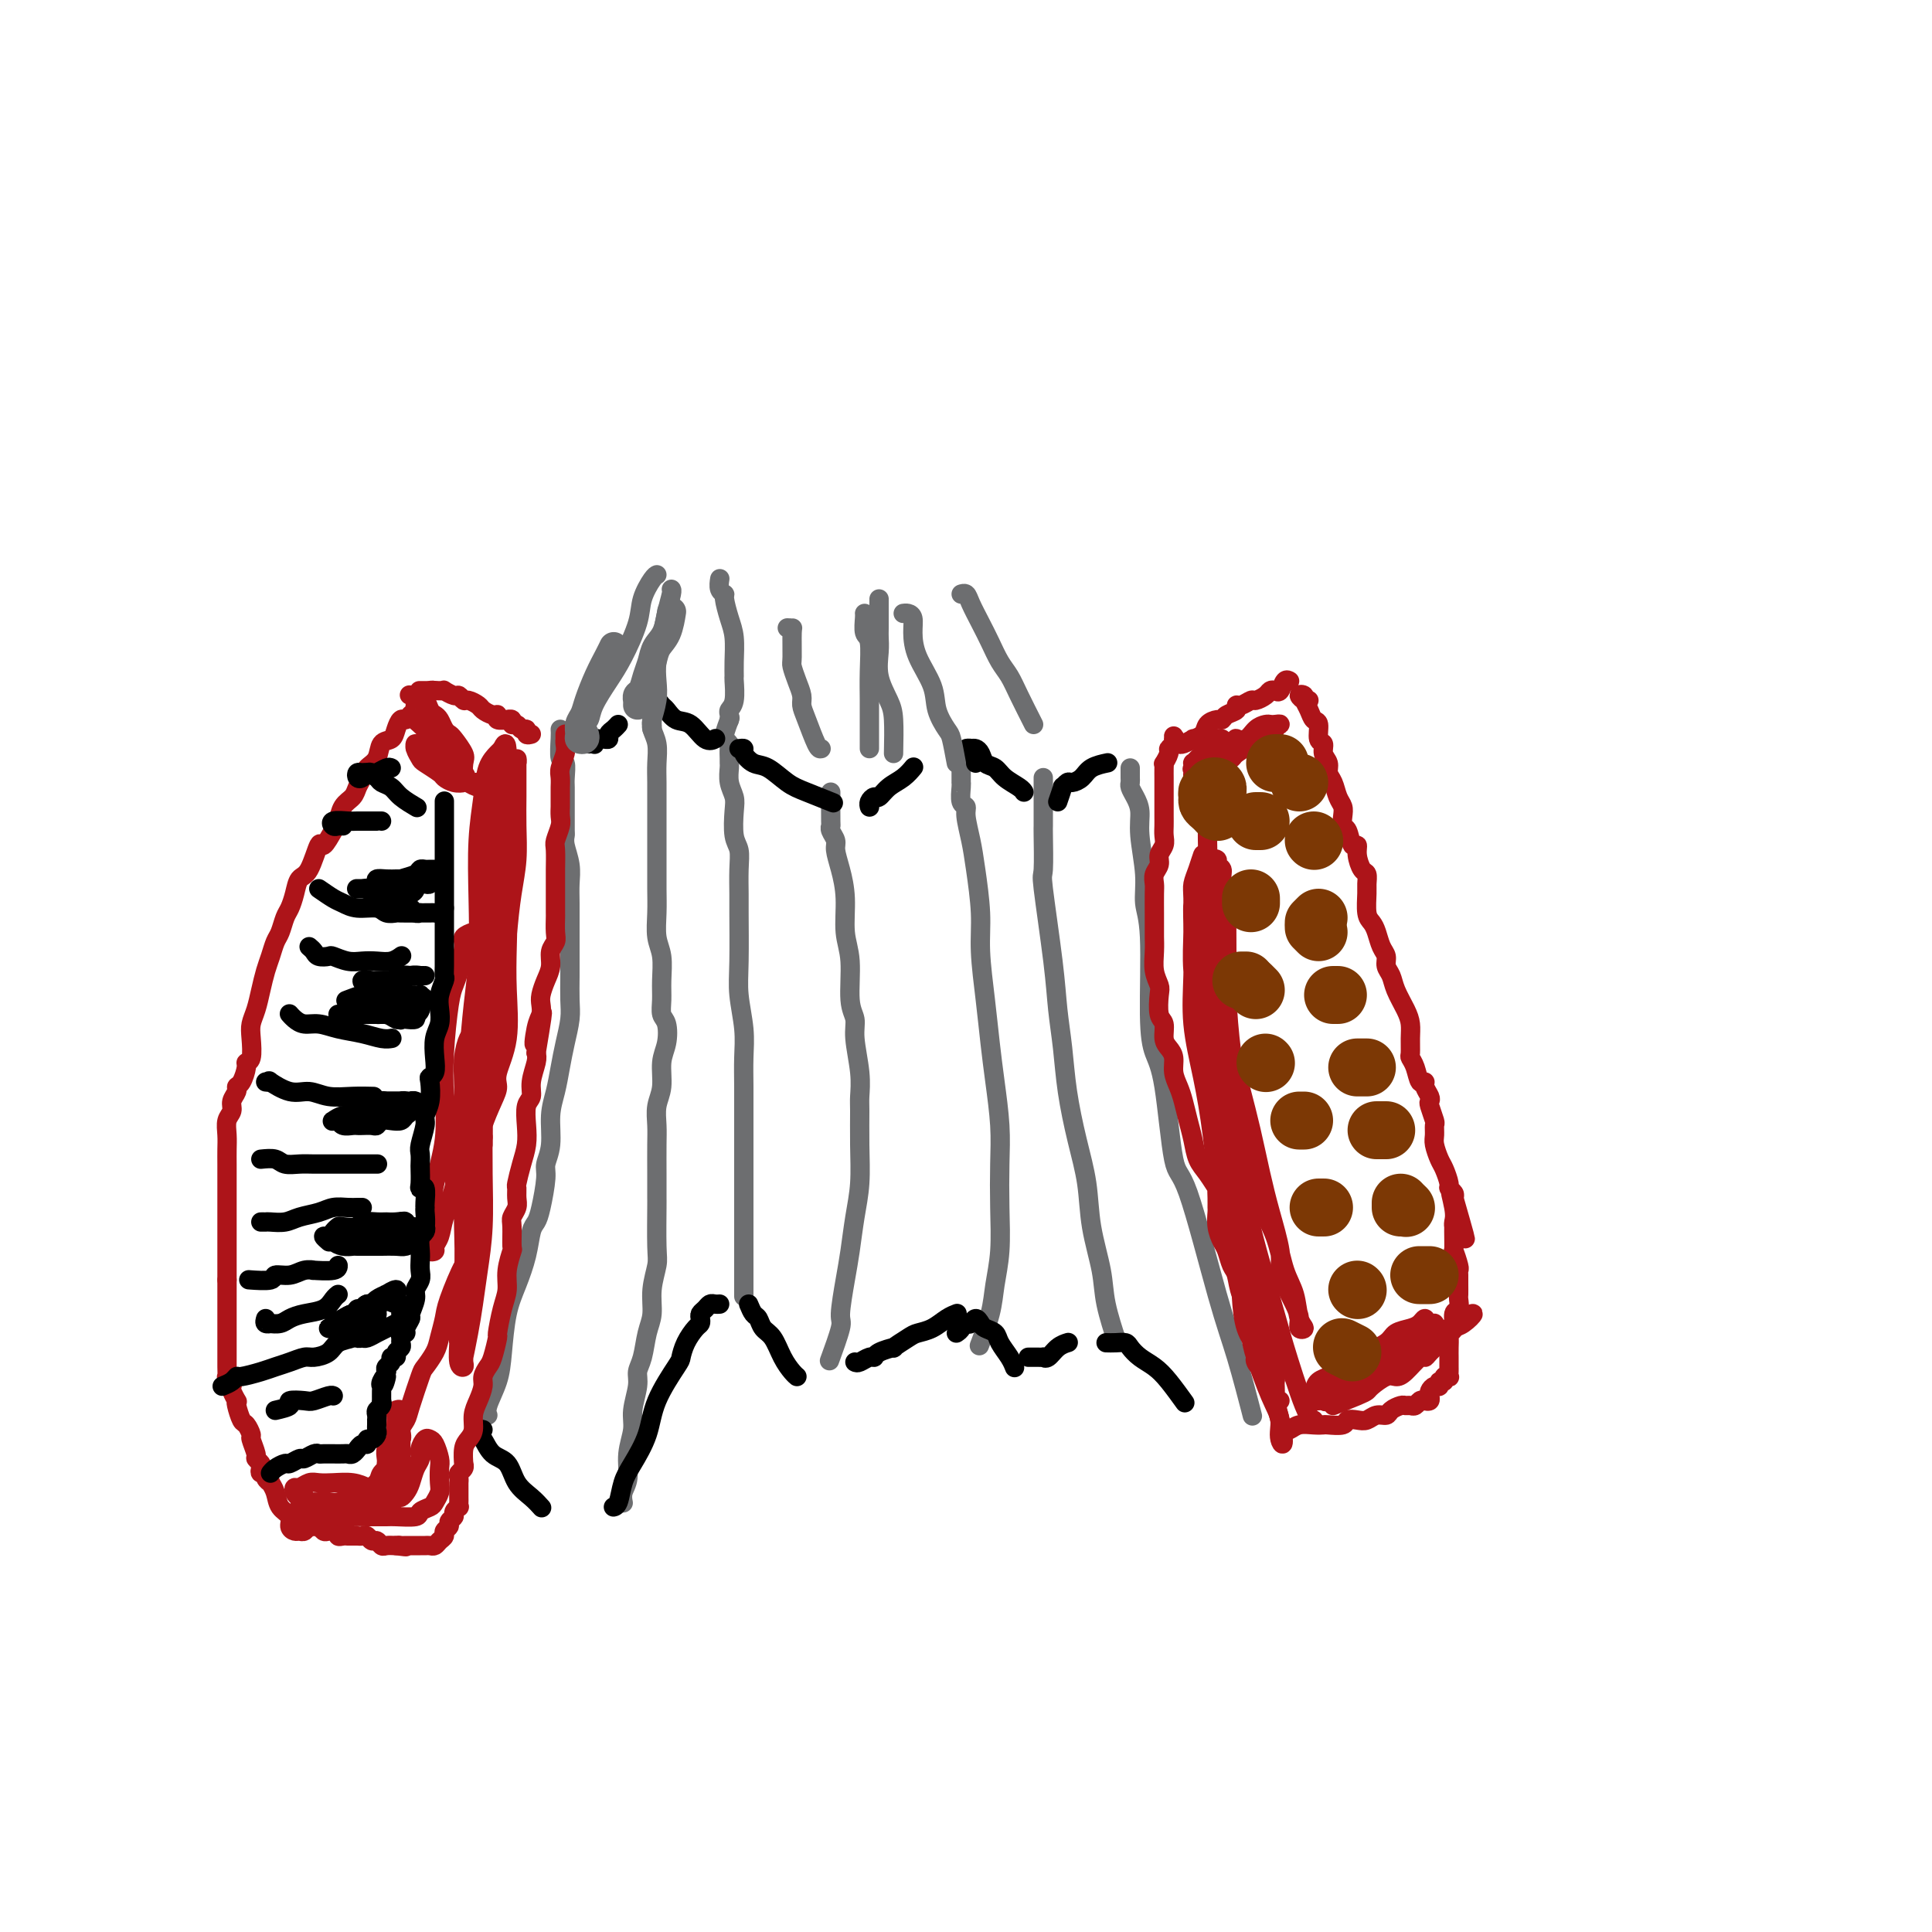 <svg viewBox='0 0 400 400' version='1.1' xmlns='http://www.w3.org/2000/svg' xmlns:xlink='http://www.w3.org/1999/xlink'><g fill='none' stroke='#6D6E70' stroke-width='4' stroke-linecap='round' stroke-linejoin='round'><path d='M116,151c0.030,0.401 0.061,0.802 0,2c-0.061,1.198 -0.212,3.193 0,4c0.212,0.807 0.789,0.425 1,1c0.211,0.575 0.057,2.106 0,3c-0.057,0.894 -0.015,1.150 0,2c0.015,0.850 0.004,2.293 0,3c-0.004,0.707 -0.002,0.677 0,1c0.002,0.323 0.004,0.998 0,2c-0.004,1.002 -0.015,2.330 0,3c0.015,0.670 0.057,0.683 0,1c-0.057,0.317 -0.211,0.938 0,2c0.211,1.062 0.789,2.565 1,4c0.211,1.435 0.057,2.802 0,4c-0.057,1.198 -0.015,2.228 0,4c0.015,1.772 0.005,4.286 0,6c-0.005,1.714 -0.004,2.628 0,4c0.004,1.372 0.012,3.202 0,5c-0.012,1.798 -0.044,3.565 0,5c0.044,1.435 0.166,2.538 0,4c-0.166,1.462 -0.618,3.283 -1,5c-0.382,1.717 -0.695,3.331 -1,5c-0.305,1.669 -0.603,3.392 -1,5c-0.397,1.608 -0.894,3.102 -1,5c-0.106,1.898 0.179,4.200 0,6c-0.179,1.800 -0.822,3.099 -1,4c-0.178,0.901 0.108,1.404 0,3c-0.108,1.596 -0.609,4.285 -1,6c-0.391,1.715 -0.672,2.458 -1,3c-0.328,0.542 -0.704,0.885 -1,2c-0.296,1.115 -0.512,3.003 -1,5c-0.488,1.997 -1.249,4.103 -2,6c-0.751,1.897 -1.494,3.584 -2,6c-0.506,2.416 -0.777,5.562 -1,8c-0.223,2.438 -0.400,4.169 -1,6c-0.600,1.831 -1.623,3.762 -2,5c-0.377,1.238 -0.108,1.782 0,2c0.108,0.218 0.054,0.109 0,0'/><path d='M133,146c-0.083,-0.421 -0.166,-0.842 0,-1c0.166,-0.158 0.580,-0.054 1,0c0.420,0.054 0.845,0.059 1,0c0.155,-0.059 0.041,-0.182 0,0c-0.041,0.182 -0.007,0.670 0,1c0.007,0.330 -0.012,0.503 0,1c0.012,0.497 0.056,1.317 0,2c-0.056,0.683 -0.211,1.227 0,2c0.211,0.773 0.789,1.775 1,3c0.211,1.225 0.057,2.673 0,4c-0.057,1.327 -0.015,2.535 0,4c0.015,1.465 0.004,3.188 0,4c-0.004,0.812 -0.001,0.712 0,2c0.001,1.288 -0.001,3.965 0,6c0.001,2.035 0.004,3.428 0,5c-0.004,1.572 -0.015,3.323 0,5c0.015,1.677 0.057,3.281 0,5c-0.057,1.719 -0.212,3.553 0,5c0.212,1.447 0.792,2.507 1,4c0.208,1.493 0.043,3.417 0,5c-0.043,1.583 0.037,2.824 0,4c-0.037,1.176 -0.191,2.289 0,3c0.191,0.711 0.727,1.022 1,2c0.273,0.978 0.283,2.625 0,4c-0.283,1.375 -0.861,2.480 -1,4c-0.139,1.520 0.159,3.454 0,5c-0.159,1.546 -0.775,2.702 -1,4c-0.225,1.298 -0.060,2.737 0,4c0.060,1.263 0.016,2.352 0,4c-0.016,1.648 -0.003,3.857 0,6c0.003,2.143 -0.003,4.221 0,5c0.003,0.779 0.016,0.259 0,2c-0.016,1.741 -0.060,5.741 0,8c0.060,2.259 0.224,2.775 0,4c-0.224,1.225 -0.835,3.157 -1,5c-0.165,1.843 0.114,3.597 0,5c-0.114,1.403 -0.623,2.455 -1,4c-0.377,1.545 -0.622,3.584 -1,5c-0.378,1.416 -0.890,2.208 -1,3c-0.110,0.792 0.182,1.584 0,3c-0.182,1.416 -0.837,3.457 -1,5c-0.163,1.543 0.167,2.589 0,4c-0.167,1.411 -0.829,3.187 -1,5c-0.171,1.813 0.150,3.661 0,5c-0.150,1.339 -0.771,2.168 -1,3c-0.229,0.832 -0.065,1.666 0,2c0.065,0.334 0.033,0.167 0,0'/><path d='M151,149c0.115,-0.308 0.231,-0.615 0,0c-0.231,0.615 -0.808,2.153 -1,3c-0.192,0.847 0.001,1.004 0,1c-0.001,-0.004 -0.197,-0.169 0,0c0.197,0.169 0.785,0.674 1,1c0.215,0.326 0.057,0.474 0,1c-0.057,0.526 -0.011,1.429 0,2c0.011,0.571 -0.011,0.811 0,1c0.011,0.189 0.054,0.326 0,1c-0.054,0.674 -0.207,1.884 0,3c0.207,1.116 0.773,2.138 1,3c0.227,0.862 0.113,1.565 0,3c-0.113,1.435 -0.227,3.603 0,5c0.227,1.397 0.793,2.025 1,3c0.207,0.975 0.054,2.299 0,4c-0.054,1.701 -0.011,3.780 0,5c0.011,1.220 -0.011,1.581 0,4c0.011,2.419 0.056,6.896 0,10c-0.056,3.104 -0.211,4.834 0,7c0.211,2.166 0.789,4.768 1,7c0.211,2.232 0.057,4.094 0,6c-0.057,1.906 -0.015,3.858 0,6c0.015,2.142 0.004,4.476 0,7c-0.004,2.524 -0.001,5.237 0,8c0.001,2.763 0.000,5.575 0,8c-0.000,2.425 -0.000,4.465 0,7c0.000,2.535 0.000,5.567 0,8c-0.000,2.433 -0.000,4.267 0,5c0.000,0.733 0.000,0.367 0,0'/><path d='M172,164c-0.009,2.439 -0.017,4.879 0,6c0.017,1.121 0.060,0.924 0,1c-0.060,0.076 -0.222,0.426 0,1c0.222,0.574 0.829,1.374 1,2c0.171,0.626 -0.094,1.080 0,2c0.094,0.920 0.546,2.308 1,4c0.454,1.692 0.910,3.688 1,6c0.090,2.312 -0.187,4.940 0,7c0.187,2.060 0.839,3.551 1,6c0.161,2.449 -0.167,5.857 0,8c0.167,2.143 0.829,3.021 1,4c0.171,0.979 -0.151,2.058 0,4c0.151,1.942 0.773,4.748 1,7c0.227,2.252 0.058,3.951 0,5c-0.058,1.049 -0.004,1.448 0,3c0.004,1.552 -0.040,4.256 0,7c0.040,2.744 0.164,5.527 0,8c-0.164,2.473 -0.616,4.636 -1,7c-0.384,2.364 -0.699,4.929 -1,7c-0.301,2.071 -0.589,3.649 -1,6c-0.411,2.351 -0.945,5.476 -1,7c-0.055,1.524 0.370,1.449 0,3c-0.370,1.551 -1.534,4.729 -2,6c-0.466,1.271 -0.233,0.636 0,0'/><path d='M199,158c-0.000,0.331 -0.000,0.663 0,1c0.000,0.337 0.000,0.680 0,1c-0.000,0.320 -0.001,0.618 0,1c0.001,0.382 0.004,0.847 0,1c-0.004,0.153 -0.016,-0.008 0,0c0.016,0.008 0.060,0.185 0,1c-0.060,0.815 -0.224,2.268 0,3c0.224,0.732 0.834,0.742 1,1c0.166,0.258 -0.114,0.763 0,2c0.114,1.237 0.622,3.205 1,5c0.378,1.795 0.626,3.415 1,6c0.374,2.585 0.873,6.133 1,9c0.127,2.867 -0.120,5.051 0,8c0.120,2.949 0.607,6.662 1,10c0.393,3.338 0.694,6.300 1,9c0.306,2.700 0.619,5.136 1,8c0.381,2.864 0.831,6.155 1,9c0.169,2.845 0.058,5.245 0,8c-0.058,2.755 -0.061,5.867 0,9c0.061,3.133 0.188,6.287 0,9c-0.188,2.713 -0.689,4.985 -1,7c-0.311,2.015 -0.430,3.773 -1,6c-0.570,2.227 -1.591,4.922 -2,6c-0.409,1.078 -0.204,0.539 0,0'/><path d='M216,161c-0.000,1.222 -0.000,2.443 0,3c0.000,0.557 0.001,0.448 0,1c-0.001,0.552 -0.002,1.764 0,3c0.002,1.236 0.007,2.495 0,3c-0.007,0.505 -0.027,0.257 0,2c0.027,1.743 0.101,5.478 0,7c-0.101,1.522 -0.379,0.833 0,4c0.379,3.167 1.414,10.192 2,15c0.586,4.808 0.724,7.399 1,10c0.276,2.601 0.689,5.213 1,8c0.311,2.787 0.521,5.749 1,9c0.479,3.251 1.226,6.792 2,10c0.774,3.208 1.574,6.083 2,9c0.426,2.917 0.479,5.876 1,9c0.521,3.124 1.511,6.415 2,9c0.489,2.585 0.478,4.465 1,7c0.522,2.535 1.578,5.724 2,7c0.422,1.276 0.211,0.638 0,0'/><path d='M234,159c-0.006,0.751 -0.012,1.502 0,2c0.012,0.498 0.040,0.744 0,1c-0.040,0.256 -0.150,0.520 0,1c0.150,0.480 0.561,1.174 1,2c0.439,0.826 0.906,1.785 1,3c0.094,1.215 -0.186,2.687 0,5c0.186,2.313 0.837,5.469 1,8c0.163,2.531 -0.160,4.438 0,6c0.160,1.562 0.805,2.781 1,7c0.195,4.219 -0.061,11.439 0,16c0.061,4.561 0.438,6.464 1,8c0.562,1.536 1.308,2.704 2,7c0.692,4.296 1.331,11.720 2,15c0.669,3.280 1.367,2.415 3,7c1.633,4.585 4.201,14.621 6,21c1.799,6.379 2.831,9.102 4,13c1.169,3.898 2.477,8.971 3,11c0.523,2.029 0.262,1.015 0,0'/></g>
<g fill='none' stroke='#000000' stroke-width='4' stroke-linecap='round' stroke-linejoin='round'><path d='M100,296c-0.403,-0.105 -0.806,-0.210 -1,0c-0.194,0.210 -0.180,0.734 0,1c0.180,0.266 0.527,0.273 1,1c0.473,0.727 1.073,2.174 2,3c0.927,0.826 2.182,1.031 3,2c0.818,0.969 1.199,2.703 2,4c0.801,1.297 2.023,2.157 3,3c0.977,0.843 1.708,1.669 2,2c0.292,0.331 0.146,0.165 0,0'/><path d='M149,270c-0.332,0.024 -0.663,0.048 -1,0c-0.337,-0.048 -0.678,-0.167 -1,0c-0.322,0.167 -0.624,0.621 -1,1c-0.376,0.379 -0.825,0.684 -1,1c-0.175,0.316 -0.075,0.642 0,1c0.075,0.358 0.125,0.749 0,1c-0.125,0.251 -0.426,0.361 -1,1c-0.574,0.639 -1.423,1.807 -2,3c-0.577,1.193 -0.882,2.413 -1,3c-0.118,0.587 -0.049,0.543 -1,2c-0.951,1.457 -2.923,4.415 -4,7c-1.077,2.585 -1.259,4.798 -2,7c-0.741,2.202 -2.041,4.394 -3,6c-0.959,1.606 -1.577,2.626 -2,4c-0.423,1.374 -0.652,3.101 -1,4c-0.348,0.899 -0.814,0.971 -1,1c-0.186,0.029 -0.093,0.014 0,0'/><path d='M155,270c0.327,0.784 0.654,1.567 1,2c0.346,0.433 0.712,0.515 1,1c0.288,0.485 0.498,1.374 1,2c0.502,0.626 1.298,0.991 2,2c0.702,1.009 1.312,2.662 2,4c0.688,1.338 1.454,2.360 2,3c0.546,0.640 0.870,0.897 1,1c0.130,0.103 0.065,0.051 0,0'/><path d='M177,282c0.225,0.119 0.451,0.238 1,0c0.549,-0.238 1.423,-0.832 2,-1c0.577,-0.168 0.858,0.092 1,0c0.142,-0.092 0.145,-0.536 1,-1c0.855,-0.464 2.564,-0.950 3,-1c0.436,-0.050 -0.399,0.334 0,0c0.399,-0.334 2.034,-1.386 3,-2c0.966,-0.614 1.264,-0.792 2,-1c0.736,-0.208 1.908,-0.448 3,-1c1.092,-0.552 2.102,-1.418 3,-2c0.898,-0.582 1.685,-0.881 2,-1c0.315,-0.119 0.157,-0.060 0,0'/><path d='M198,276c0.447,-0.312 0.893,-0.624 1,-1c0.107,-0.376 -0.126,-0.816 0,-1c0.126,-0.184 0.610,-0.113 1,0c0.390,0.113 0.686,0.267 1,0c0.314,-0.267 0.646,-0.956 1,-1c0.354,-0.044 0.728,0.558 1,1c0.272,0.442 0.441,0.725 1,1c0.559,0.275 1.509,0.543 2,1c0.491,0.457 0.523,1.102 1,2c0.477,0.898 1.398,2.050 2,3c0.602,0.950 0.886,1.700 1,2c0.114,0.300 0.057,0.150 0,0'/><path d='M213,281c-0.091,-0.000 -0.183,-0.001 0,0c0.183,0.001 0.640,0.002 1,0c0.360,-0.002 0.624,-0.007 1,0c0.376,0.007 0.865,0.026 1,0c0.135,-0.026 -0.083,-0.098 0,0c0.083,0.098 0.465,0.367 1,0c0.535,-0.367 1.221,-1.368 2,-2c0.779,-0.632 1.651,-0.895 2,-1c0.349,-0.105 0.174,-0.053 0,0'/><path d='M229,278c0.638,0.017 1.276,0.035 2,0c0.724,-0.035 1.533,-0.121 2,0c0.467,0.121 0.591,0.450 1,1c0.409,0.550 1.101,1.321 2,2c0.899,0.679 2.004,1.264 3,2c0.996,0.736 1.884,1.621 3,3c1.116,1.379 2.462,3.251 3,4c0.538,0.749 0.269,0.374 0,0'/><path d='M122,154c0.416,-0.030 0.832,-0.061 1,0c0.168,0.061 0.087,0.213 0,0c-0.087,-0.213 -0.182,-0.792 0,-1c0.182,-0.208 0.640,-0.044 1,0c0.360,0.044 0.622,-0.030 1,0c0.378,0.030 0.872,0.166 1,0c0.128,-0.166 -0.110,-0.632 0,-1c0.110,-0.368 0.568,-0.638 1,-1c0.432,-0.362 0.838,-0.818 1,-1c0.162,-0.182 0.081,-0.091 0,0'/><path d='M136,147c-0.094,-0.944 -0.188,-1.888 0,-2c0.188,-0.112 0.659,0.608 1,1c0.341,0.392 0.554,0.455 1,1c0.446,0.545 1.125,1.571 2,2c0.875,0.429 1.946,0.259 3,1c1.054,0.741 2.091,2.392 3,3c0.909,0.608 1.688,0.174 2,0c0.312,-0.174 0.156,-0.087 0,0'/><path d='M153,155c0.466,-0.055 0.932,-0.110 1,0c0.068,0.110 -0.263,0.385 0,1c0.263,0.615 1.118,1.570 2,2c0.882,0.430 1.789,0.336 3,1c1.211,0.664 2.727,2.085 4,3c1.273,0.915 2.304,1.323 4,2c1.696,0.677 4.056,1.622 5,2c0.944,0.378 0.472,0.189 0,0'/><path d='M180,167c0.025,0.079 0.050,0.159 0,0c-0.050,-0.159 -0.176,-0.556 0,-1c0.176,-0.444 0.653,-0.935 1,-1c0.347,-0.065 0.563,0.298 1,0c0.438,-0.298 1.097,-1.255 2,-2c0.903,-0.745 2.051,-1.277 3,-2c0.949,-0.723 1.700,-1.635 2,-2c0.300,-0.365 0.150,-0.182 0,0'/><path d='M202,158c0.123,-0.340 0.246,-0.679 0,-1c-0.246,-0.321 -0.862,-0.622 -1,-1c-0.138,-0.378 0.201,-0.831 0,-1c-0.201,-0.169 -0.941,-0.052 -1,0c-0.059,0.052 0.565,0.041 1,0c0.435,-0.041 0.682,-0.110 1,0c0.318,0.110 0.708,0.400 1,1c0.292,0.600 0.484,1.509 1,2c0.516,0.491 1.354,0.562 2,1c0.646,0.438 1.101,1.241 2,2c0.899,0.759 2.242,1.474 3,2c0.758,0.526 0.931,0.865 1,1c0.069,0.135 0.035,0.068 0,0'/><path d='M219,166c0.449,-1.299 0.897,-2.599 1,-3c0.103,-0.401 -0.140,0.096 0,0c0.140,-0.096 0.661,-0.786 1,-1c0.339,-0.214 0.494,0.048 1,0c0.506,-0.048 1.362,-0.405 2,-1c0.638,-0.595 1.056,-1.430 2,-2c0.944,-0.570 2.412,-0.877 3,-1c0.588,-0.123 0.294,-0.061 0,0'/></g>
<g fill='none' stroke='#AD1419' stroke-width='4' stroke-linecap='round' stroke-linejoin='round'><path d='M243,154c0.374,-0.032 0.748,-0.063 1,0c0.252,0.063 0.381,0.221 1,0c0.619,-0.221 1.728,-0.820 2,-1c0.272,-0.180 -0.292,0.058 0,0c0.292,-0.058 1.439,-0.411 2,-1c0.561,-0.589 0.536,-1.414 1,-2c0.464,-0.586 1.416,-0.931 2,-1c0.584,-0.069 0.799,0.140 1,0c0.201,-0.140 0.386,-0.630 1,-1c0.614,-0.370 1.655,-0.620 2,-1c0.345,-0.380 -0.006,-0.889 0,-1c0.006,-0.111 0.369,0.177 1,0c0.631,-0.177 1.531,-0.818 2,-1c0.469,-0.182 0.507,0.097 1,0c0.493,-0.097 1.441,-0.569 2,-1c0.559,-0.431 0.728,-0.819 1,-1c0.272,-0.181 0.648,-0.153 1,0c0.352,0.153 0.682,0.433 1,0c0.318,-0.433 0.624,-1.578 1,-2c0.376,-0.422 0.822,-0.121 1,0c0.178,0.121 0.089,0.060 0,0'/><path d='M271,145c-0.462,0.104 -0.923,0.209 -1,0c-0.077,-0.209 0.231,-0.730 0,-1c-0.231,-0.270 -1.002,-0.289 -1,0c0.002,0.289 0.775,0.887 1,1c0.225,0.113 -0.098,-0.260 0,0c0.098,0.260 0.619,1.154 1,2c0.381,0.846 0.623,1.644 1,2c0.377,0.356 0.890,0.269 1,1c0.110,0.731 -0.181,2.279 0,3c0.181,0.721 0.836,0.615 1,1c0.164,0.385 -0.164,1.262 0,2c0.164,0.738 0.818,1.339 1,2c0.182,0.661 -0.109,1.384 0,2c0.109,0.616 0.617,1.125 1,2c0.383,0.875 0.642,2.116 1,3c0.358,0.884 0.817,1.411 1,2c0.183,0.589 0.092,1.239 0,2c-0.092,0.761 -0.183,1.634 0,2c0.183,0.366 0.640,0.224 1,1c0.360,0.776 0.622,2.469 1,3c0.378,0.531 0.872,-0.100 1,0c0.128,0.100 -0.109,0.931 0,2c0.109,1.069 0.564,2.377 1,3c0.436,0.623 0.852,0.562 1,1c0.148,0.438 0.029,1.376 0,2c-0.029,0.624 0.033,0.933 0,2c-0.033,1.067 -0.163,2.890 0,4c0.163,1.110 0.617,1.505 1,2c0.383,0.495 0.694,1.091 1,2c0.306,0.909 0.606,2.132 1,3c0.394,0.868 0.883,1.380 1,2c0.117,0.620 -0.137,1.348 0,2c0.137,0.652 0.663,1.227 1,2c0.337,0.773 0.483,1.745 1,3c0.517,1.255 1.406,2.794 2,4c0.594,1.206 0.894,2.079 1,3c0.106,0.921 0.017,1.890 0,3c-0.017,1.110 0.038,2.360 0,3c-0.038,0.640 -0.169,0.671 0,1c0.169,0.329 0.637,0.956 1,2c0.363,1.044 0.619,2.504 1,3c0.381,0.496 0.886,0.029 1,0c0.114,-0.029 -0.162,0.381 0,1c0.162,0.619 0.761,1.446 1,2c0.239,0.554 0.117,0.834 0,1c-0.117,0.166 -0.228,0.217 0,1c0.228,0.783 0.796,2.297 1,3c0.204,0.703 0.043,0.596 0,1c-0.043,0.404 0.031,1.320 0,2c-0.031,0.680 -0.167,1.124 0,2c0.167,0.876 0.637,2.185 1,3c0.363,0.815 0.619,1.135 1,2c0.381,0.865 0.886,2.273 1,3c0.114,0.727 -0.161,0.773 0,1c0.161,0.227 0.760,0.636 1,1c0.240,0.364 0.120,0.682 0,1'/><path d='M301,248c4.641,16.144 1.243,5.005 0,1c-1.243,-4.005 -0.333,-0.875 0,1c0.333,1.875 0.088,2.496 0,3c-0.088,0.504 -0.020,0.892 0,1c0.020,0.108 -0.009,-0.063 0,1c0.009,1.063 0.055,3.359 0,4c-0.055,0.641 -0.211,-0.375 0,0c0.211,0.375 0.789,2.141 1,3c0.211,0.859 0.057,0.812 0,1c-0.057,0.188 -0.015,0.613 0,1c0.015,0.387 0.005,0.738 0,1c-0.005,0.262 -0.005,0.435 0,1c0.005,0.565 0.017,1.521 0,2c-0.017,0.479 -0.061,0.482 0,1c0.061,0.518 0.227,1.553 0,2c-0.227,0.447 -0.845,0.307 -1,1c-0.155,0.693 0.155,2.218 0,3c-0.155,0.782 -0.774,0.822 -1,1c-0.226,0.178 -0.061,0.496 0,1c0.061,0.504 0.016,1.196 0,2c-0.016,0.804 -0.004,1.721 0,2c0.004,0.279 0.001,-0.079 0,0c-0.001,0.079 0.001,0.596 0,1c-0.001,0.404 -0.004,0.696 0,1c0.004,0.304 0.016,0.622 0,1c-0.016,0.378 -0.061,0.818 0,1c0.061,0.182 0.227,0.105 0,0c-0.227,-0.105 -0.848,-0.239 -1,0c-0.152,0.239 0.166,0.852 0,1c-0.166,0.148 -0.815,-0.168 -1,0c-0.185,0.168 0.095,0.819 0,1c-0.095,0.181 -0.564,-0.109 -1,0c-0.436,0.109 -0.838,0.617 -1,1c-0.162,0.383 -0.085,0.642 0,1c0.085,0.358 0.178,0.814 0,1c-0.178,0.186 -0.625,0.103 -1,0c-0.375,-0.103 -0.677,-0.224 -1,0c-0.323,0.224 -0.668,0.795 -1,1c-0.332,0.205 -0.651,0.045 -1,0c-0.349,-0.045 -0.726,0.025 -1,0c-0.274,-0.025 -0.444,-0.147 -1,0c-0.556,0.147 -1.500,0.561 -2,1c-0.500,0.439 -0.558,0.901 -1,1c-0.442,0.099 -1.268,-0.166 -2,0c-0.732,0.166 -1.370,0.762 -2,1c-0.630,0.238 -1.253,0.116 -2,0c-0.747,-0.116 -1.617,-0.227 -2,0c-0.383,0.227 -0.280,0.792 -1,1c-0.720,0.208 -2.262,0.060 -3,0c-0.738,-0.060 -0.671,-0.030 -1,0c-0.329,0.030 -1.055,0.061 -2,0c-0.945,-0.061 -2.109,-0.212 -3,0c-0.891,0.212 -1.509,0.788 -2,1c-0.491,0.212 -0.855,0.061 -1,0c-0.145,-0.061 -0.073,-0.030 0,0'/><path d='M243,153c0.001,0.145 0.001,0.291 0,0c-0.001,-0.291 -0.004,-1.017 0,-1c0.004,0.017 0.016,0.777 0,1c-0.016,0.223 -0.061,-0.090 0,0c0.061,0.090 0.226,0.584 0,1c-0.226,0.416 -0.845,0.754 -1,1c-0.155,0.246 0.155,0.399 0,1c-0.155,0.601 -0.774,1.651 -1,2c-0.226,0.349 -0.061,-0.002 0,0c0.061,0.002 0.016,0.356 0,1c-0.016,0.644 -0.004,1.576 0,2c0.004,0.424 0.001,0.340 0,1c-0.001,0.660 -0.001,2.064 0,3c0.001,0.936 0.001,1.406 0,2c-0.001,0.594 -0.004,1.314 0,2c0.004,0.686 0.016,1.339 0,2c-0.016,0.661 -0.061,1.332 0,2c0.061,0.668 0.226,1.334 0,2c-0.226,0.666 -0.845,1.331 -1,2c-0.155,0.669 0.155,1.340 0,2c-0.155,0.660 -0.774,1.308 -1,2c-0.226,0.692 -0.061,1.429 0,2c0.061,0.571 0.016,0.978 0,2c-0.016,1.022 -0.004,2.660 0,4c0.004,1.340 0.000,2.382 0,3c-0.000,0.618 0.004,0.813 0,1c-0.004,0.187 -0.015,0.365 0,1c0.015,0.635 0.055,1.725 0,3c-0.055,1.275 -0.207,2.735 0,4c0.207,1.265 0.773,2.334 1,3c0.227,0.666 0.116,0.927 0,2c-0.116,1.073 -0.237,2.958 0,4c0.237,1.042 0.833,1.241 1,2c0.167,0.759 -0.096,2.079 0,3c0.096,0.921 0.551,1.442 1,2c0.449,0.558 0.894,1.153 1,2c0.106,0.847 -0.126,1.948 0,3c0.126,1.052 0.610,2.056 1,3c0.390,0.944 0.684,1.826 1,3c0.316,1.174 0.652,2.638 1,4c0.348,1.362 0.706,2.623 1,4c0.294,1.377 0.524,2.872 1,4c0.476,1.128 1.199,1.889 2,3c0.801,1.111 1.679,2.572 2,3c0.321,0.428 0.085,-0.178 0,0c-0.085,0.178 -0.020,1.140 0,2c0.020,0.860 -0.006,1.619 0,2c0.006,0.381 0.043,0.386 0,1c-0.043,0.614 -0.166,1.839 0,3c0.166,1.161 0.621,2.257 1,3c0.379,0.743 0.683,1.132 1,2c0.317,0.868 0.649,2.216 1,3c0.351,0.784 0.723,1.004 1,2c0.277,0.996 0.459,2.768 1,4c0.541,1.232 1.440,1.923 2,3c0.560,1.077 0.780,2.538 1,4'/><path d='M260,275c3.503,10.614 2.259,4.649 2,3c-0.259,-1.649 0.467,1.020 1,3c0.533,1.980 0.874,3.273 1,4c0.126,0.727 0.037,0.888 0,1c-0.037,0.112 -0.024,0.174 0,1c0.024,0.826 0.058,2.417 0,3c-0.058,0.583 -0.208,0.157 0,0c0.208,-0.157 0.774,-0.045 1,0c0.226,0.045 0.113,0.022 0,0'/><path d='M110,152c-0.447,0.122 -0.894,0.244 -1,0c-0.106,-0.244 0.131,-0.854 0,-1c-0.131,-0.146 -0.628,0.171 -1,0c-0.372,-0.171 -0.619,-0.831 -1,-1c-0.381,-0.169 -0.894,0.152 -1,0c-0.106,-0.152 0.196,-0.777 0,-1c-0.196,-0.223 -0.892,-0.045 -1,0c-0.108,0.045 0.370,-0.044 0,0c-0.370,0.044 -1.590,0.219 -2,0c-0.410,-0.219 -0.012,-0.833 0,-1c0.012,-0.167 -0.364,0.114 -1,0c-0.636,-0.114 -1.533,-0.623 -2,-1c-0.467,-0.377 -0.505,-0.622 -1,-1c-0.495,-0.378 -1.447,-0.890 -2,-1c-0.553,-0.110 -0.708,0.181 -1,0c-0.292,-0.181 -0.722,-0.833 -1,-1c-0.278,-0.167 -0.406,0.151 -1,0c-0.594,-0.151 -1.655,-0.773 -2,-1c-0.345,-0.227 0.027,-0.061 0,0c-0.027,0.061 -0.452,0.016 -1,0c-0.548,-0.016 -1.219,-0.004 -2,0c-0.781,0.004 -1.672,0.001 -2,0c-0.328,-0.001 -0.094,-0.000 0,0c0.094,0.000 0.047,0.000 0,0'/><path d='M90,143c-0.301,-0.083 -0.603,-0.166 -1,0c-0.397,0.166 -0.890,0.579 -1,1c-0.110,0.421 0.163,0.848 0,1c-0.163,0.152 -0.761,0.030 -1,0c-0.239,-0.030 -0.120,0.033 0,0c0.120,-0.033 0.239,-0.162 0,0c-0.239,0.162 -0.838,0.616 -1,1c-0.162,0.384 0.111,0.697 0,1c-0.111,0.303 -0.606,0.596 -1,1c-0.394,0.404 -0.687,0.918 -1,1c-0.313,0.082 -0.646,-0.270 -1,0c-0.354,0.270 -0.729,1.160 -1,2c-0.271,0.840 -0.440,1.628 -1,2c-0.560,0.372 -1.512,0.326 -2,1c-0.488,0.674 -0.511,2.068 -1,3c-0.489,0.932 -1.444,1.403 -2,2c-0.556,0.597 -0.712,1.319 -1,2c-0.288,0.681 -0.706,1.321 -1,2c-0.294,0.679 -0.464,1.396 -1,2c-0.536,0.604 -1.438,1.096 -2,2c-0.562,0.904 -0.783,2.221 -1,3c-0.217,0.779 -0.429,1.019 -1,2c-0.571,0.981 -1.501,2.702 -2,3c-0.499,0.298 -0.567,-0.828 -1,0c-0.433,0.828 -1.229,3.610 -2,5c-0.771,1.390 -1.516,1.388 -2,2c-0.484,0.612 -0.707,1.840 -1,3c-0.293,1.160 -0.656,2.253 -1,3c-0.344,0.747 -0.670,1.147 -1,2c-0.330,0.853 -0.666,2.160 -1,3c-0.334,0.840 -0.667,1.215 -1,2c-0.333,0.785 -0.667,1.981 -1,3c-0.333,1.019 -0.664,1.860 -1,3c-0.336,1.140 -0.677,2.579 -1,4c-0.323,1.421 -0.626,2.825 -1,4c-0.374,1.175 -0.817,2.120 -1,3c-0.183,0.880 -0.104,1.696 0,3c0.104,1.304 0.234,3.095 0,4c-0.234,0.905 -0.832,0.924 -1,1c-0.168,0.076 0.095,0.208 0,1c-0.095,0.792 -0.546,2.243 -1,3c-0.454,0.757 -0.910,0.821 -1,1c-0.090,0.179 0.186,0.474 0,1c-0.186,0.526 -0.834,1.285 -1,2c-0.166,0.715 0.152,1.388 0,2c-0.152,0.612 -0.773,1.165 -1,2c-0.227,0.835 -0.061,1.953 0,3c0.061,1.047 0.016,2.024 0,3c-0.016,0.976 -0.004,1.951 0,3c0.004,1.049 0.001,2.171 0,3c-0.001,0.829 -0.000,1.366 0,2c0.000,0.634 0.000,1.366 0,2c-0.000,0.634 -0.000,1.170 0,2c0.000,0.830 0.000,1.954 0,3c-0.000,1.046 -0.000,2.012 0,3c0.000,0.988 0.000,1.997 0,3c-0.000,1.003 -0.000,2.001 0,3c0.000,0.999 0.000,2.000 0,3'/><path d='M47,265c0.000,5.560 0.000,2.959 0,2c-0.000,-0.959 -0.000,-0.276 0,1c0.000,1.276 0.000,3.147 0,4c-0.000,0.853 -0.000,0.689 0,1c0.000,0.311 0.000,1.096 0,2c-0.000,0.904 -0.001,1.926 0,3c0.001,1.074 0.004,2.200 0,3c-0.004,0.800 -0.015,1.275 0,2c0.015,0.725 0.056,1.698 0,2c-0.056,0.302 -0.207,-0.069 0,0c0.207,0.069 0.774,0.579 1,1c0.226,0.421 0.112,0.755 0,1c-0.112,0.245 -0.223,0.402 0,1c0.223,0.598 0.780,1.636 1,2c0.220,0.364 0.101,0.052 0,0c-0.101,-0.052 -0.186,0.155 0,1c0.186,0.845 0.642,2.328 1,3c0.358,0.672 0.617,0.533 1,1c0.383,0.467 0.891,1.540 1,2c0.109,0.460 -0.181,0.308 0,1c0.181,0.692 0.832,2.228 1,3c0.168,0.772 -0.147,0.781 0,1c0.147,0.219 0.756,0.650 1,1c0.244,0.350 0.122,0.620 0,1c-0.122,0.380 -0.244,0.871 0,1c0.244,0.129 0.853,-0.104 1,0c0.147,0.104 -0.169,0.545 0,1c0.169,0.455 0.824,0.923 1,1c0.176,0.077 -0.125,-0.236 0,0c0.125,0.236 0.678,1.020 1,2c0.322,0.980 0.415,2.157 1,3c0.585,0.843 1.662,1.351 2,2c0.338,0.649 -0.065,1.438 0,2c0.065,0.562 0.596,0.897 1,1c0.404,0.103 0.682,-0.025 1,0c0.318,0.025 0.677,0.202 1,0c0.323,-0.202 0.612,-0.782 1,-1c0.388,-0.218 0.877,-0.072 1,0c0.123,0.072 -0.121,0.072 0,0c0.121,-0.072 0.606,-0.215 1,0c0.394,0.215 0.698,0.789 1,1c0.302,0.211 0.602,0.060 1,0c0.398,-0.060 0.894,-0.030 1,0c0.106,0.030 -0.179,0.061 0,0c0.179,-0.061 0.821,-0.212 1,0c0.179,0.212 -0.106,0.789 0,1c0.106,0.211 0.602,0.056 1,0c0.398,-0.056 0.698,-0.015 1,0c0.302,0.015 0.606,0.003 1,0c0.394,-0.003 0.879,0.003 1,0c0.121,-0.003 -0.122,-0.016 0,0c0.122,0.016 0.610,0.061 1,0c0.390,-0.061 0.681,-0.226 1,0c0.319,0.226 0.666,0.845 1,1c0.334,0.155 0.657,-0.154 1,0c0.343,0.154 0.708,0.772 1,1c0.292,0.228 0.512,0.065 1,0c0.488,-0.065 1.244,-0.033 2,0'/><path d='M82,320c3.488,0.464 1.708,0.124 1,0c-0.708,-0.124 -0.343,-0.033 0,0c0.343,0.033 0.666,0.009 1,0c0.334,-0.009 0.681,-0.002 1,0c0.319,0.002 0.610,0.000 1,0c0.390,-0.000 0.878,0.001 1,0c0.122,-0.001 -0.122,-0.003 0,0c0.122,0.003 0.611,0.012 1,0c0.389,-0.012 0.677,-0.045 1,0c0.323,0.045 0.679,0.167 1,0c0.321,-0.167 0.607,-0.622 1,-1c0.393,-0.378 0.894,-0.679 1,-1c0.106,-0.321 -0.183,-0.663 0,-1c0.183,-0.337 0.837,-0.669 1,-1c0.163,-0.331 -0.167,-0.662 0,-1c0.167,-0.338 0.829,-0.682 1,-1c0.171,-0.318 -0.150,-0.609 0,-1c0.150,-0.391 0.772,-0.882 1,-1c0.228,-0.118 0.061,0.136 0,0c-0.061,-0.136 -0.016,-0.663 0,-1c0.016,-0.337 0.005,-0.486 0,-1c-0.005,-0.514 -0.002,-1.395 0,-2c0.002,-0.605 0.004,-0.936 0,-1c-0.004,-0.064 -0.015,0.137 0,0c0.015,-0.137 0.057,-0.612 0,-1c-0.057,-0.388 -0.211,-0.690 0,-1c0.211,-0.310 0.788,-0.629 1,-1c0.212,-0.371 0.060,-0.795 0,-1c-0.060,-0.205 -0.026,-0.189 0,0c0.026,0.189 0.045,0.553 0,0c-0.045,-0.553 -0.153,-2.024 0,-3c0.153,-0.976 0.567,-1.459 1,-2c0.433,-0.541 0.886,-1.142 1,-2c0.114,-0.858 -0.110,-1.974 0,-3c0.110,-1.026 0.554,-1.963 1,-3c0.446,-1.037 0.894,-2.174 1,-3c0.106,-0.826 -0.130,-1.342 0,-2c0.130,-0.658 0.626,-1.460 1,-2c0.374,-0.540 0.626,-0.818 1,-2c0.374,-1.182 0.870,-3.266 1,-4c0.130,-0.734 -0.105,-0.117 0,-1c0.105,-0.883 0.550,-3.266 1,-5c0.450,-1.734 0.905,-2.818 1,-4c0.095,-1.182 -0.172,-2.463 0,-4c0.172,-1.537 0.782,-3.332 1,-4c0.218,-0.668 0.044,-0.209 0,-1c-0.044,-0.791 0.041,-2.832 0,-4c-0.041,-1.168 -0.208,-1.462 0,-2c0.208,-0.538 0.791,-1.319 1,-2c0.209,-0.681 0.046,-1.263 0,-2c-0.046,-0.737 0.027,-1.631 0,-2c-0.027,-0.369 -0.152,-0.214 0,-1c0.152,-0.786 0.581,-2.514 1,-4c0.419,-1.486 0.829,-2.732 1,-4c0.171,-1.268 0.102,-2.560 0,-4c-0.102,-1.440 -0.237,-3.030 0,-4c0.237,-0.970 0.847,-1.322 1,-2c0.153,-0.678 -0.151,-1.683 0,-3c0.151,-1.317 0.757,-2.948 1,-4c0.243,-1.052 0.121,-1.526 0,-2'/><path d='M111,218c2.491,-14.832 0.719,-5.913 0,-3c-0.719,2.913 -0.386,-0.181 0,-2c0.386,-1.819 0.825,-2.363 1,-3c0.175,-0.637 0.084,-1.368 0,-2c-0.084,-0.632 -0.162,-1.167 0,-2c0.162,-0.833 0.565,-1.965 1,-3c0.435,-1.035 0.901,-1.973 1,-3c0.099,-1.027 -0.170,-2.143 0,-3c0.170,-0.857 0.778,-1.455 1,-2c0.222,-0.545 0.060,-1.038 0,-2c-0.060,-0.962 -0.016,-2.394 0,-3c0.016,-0.606 0.004,-0.387 0,-1c-0.004,-0.613 -0.001,-2.059 0,-3c0.001,-0.941 -0.001,-1.378 0,-2c0.001,-0.622 0.004,-1.430 0,-2c-0.004,-0.570 -0.015,-0.901 0,-2c0.015,-1.099 0.057,-2.967 0,-4c-0.057,-1.033 -0.211,-1.231 0,-2c0.211,-0.769 0.789,-2.108 1,-3c0.211,-0.892 0.057,-1.337 0,-2c-0.057,-0.663 -0.015,-1.543 0,-2c0.015,-0.457 0.003,-0.492 0,-1c-0.003,-0.508 0.003,-1.491 0,-2c-0.003,-0.509 -0.015,-0.546 0,-1c0.015,-0.454 0.057,-1.326 0,-2c-0.057,-0.674 -0.211,-1.151 0,-2c0.211,-0.849 0.789,-2.070 1,-3c0.211,-0.930 0.057,-1.569 0,-2c-0.057,-0.431 -0.015,-0.655 0,-1c0.015,-0.345 0.004,-0.813 0,-1c-0.004,-0.187 -0.002,-0.094 0,0'/><path d='M261,153c0.739,-0.882 1.478,-1.764 2,-2c0.522,-0.236 0.826,0.175 1,0c0.174,-0.175 0.219,-0.937 0,-1c-0.219,-0.063 -0.701,0.574 -1,1c-0.299,0.426 -0.417,0.643 -1,1c-0.583,0.357 -1.633,0.855 -2,1c-0.367,0.145 -0.052,-0.063 0,0c0.052,0.063 -0.161,0.398 -1,1c-0.839,0.602 -2.305,1.472 -3,2c-0.695,0.528 -0.620,0.715 -1,1c-0.380,0.285 -1.215,0.669 -2,1c-0.785,0.331 -1.521,0.610 -2,1c-0.479,0.390 -0.703,0.890 -1,1c-0.297,0.110 -0.669,-0.170 -1,0c-0.331,0.170 -0.622,0.789 -1,1c-0.378,0.211 -0.842,0.015 -1,0c-0.158,-0.015 -0.011,0.150 0,0c0.011,-0.150 -0.114,-0.617 0,-1c0.114,-0.383 0.468,-0.684 1,-1c0.532,-0.316 1.243,-0.649 2,-1c0.757,-0.351 1.560,-0.722 2,-1c0.440,-0.278 0.516,-0.465 1,-1c0.484,-0.535 1.375,-1.418 2,-2c0.625,-0.582 0.983,-0.864 1,-1c0.017,-0.136 -0.308,-0.128 0,0c0.308,0.128 1.248,0.374 2,0c0.752,-0.374 1.317,-1.369 2,-2c0.683,-0.631 1.484,-0.898 2,-1c0.516,-0.102 0.748,-0.038 1,0c0.252,0.038 0.526,0.052 1,0c0.474,-0.052 1.149,-0.168 1,0c-0.149,0.168 -1.123,0.622 -2,1c-0.877,0.378 -1.656,0.682 -2,1c-0.344,0.318 -0.252,0.649 -1,1c-0.748,0.351 -2.335,0.720 -3,1c-0.665,0.280 -0.406,0.471 -1,1c-0.594,0.529 -2.040,1.397 -3,2c-0.960,0.603 -1.434,0.942 -2,1c-0.566,0.058 -1.224,-0.166 -2,0c-0.776,0.166 -1.670,0.722 -2,1c-0.330,0.278 -0.096,0.278 0,0c0.096,-0.278 0.053,-0.834 0,-1c-0.053,-0.166 -0.117,0.057 0,0c0.117,-0.057 0.413,-0.393 1,-1c0.587,-0.607 1.464,-1.483 2,-2c0.536,-0.517 0.731,-0.675 1,-1c0.269,-0.325 0.611,-0.818 1,-1c0.389,-0.182 0.825,-0.052 1,0c0.175,0.052 0.087,0.026 0,0'/><path d='M255,157c-0.734,0.478 -1.467,0.955 -2,1c-0.533,0.045 -0.864,-0.343 -1,0c-0.136,0.343 -0.075,1.415 0,2c0.075,0.585 0.164,0.682 0,1c-0.164,0.318 -0.580,0.856 -1,1c-0.420,0.144 -0.845,-0.105 -1,0c-0.155,0.105 -0.042,0.566 0,1c0.042,0.434 0.011,0.841 0,1c-0.011,0.159 -0.002,0.068 0,1c0.002,0.932 -0.001,2.886 0,4c0.001,1.114 0.007,1.389 0,2c-0.007,0.611 -0.028,1.559 0,3c0.028,1.441 0.104,3.377 0,6c-0.104,2.623 -0.390,5.935 0,9c0.390,3.065 1.455,5.884 2,9c0.545,3.116 0.569,6.530 1,10c0.431,3.470 1.270,6.998 2,10c0.730,3.002 1.352,5.479 2,8c0.648,2.521 1.322,5.087 2,8c0.678,2.913 1.361,6.172 2,9c0.639,2.828 1.235,5.226 2,8c0.765,2.774 1.697,5.926 2,8c0.303,2.074 -0.025,3.071 0,4c0.025,0.929 0.404,1.791 1,3c0.596,1.209 1.410,2.765 2,4c0.590,1.235 0.955,2.147 1,3c0.045,0.853 -0.229,1.645 0,2c0.229,0.355 0.960,0.274 1,0c0.040,-0.274 -0.612,-0.740 -1,-2c-0.388,-1.260 -0.513,-3.313 -1,-5c-0.487,-1.687 -1.338,-3.009 -2,-5c-0.662,-1.991 -1.137,-4.652 -2,-7c-0.863,-2.348 -2.116,-4.382 -3,-7c-0.884,-2.618 -1.400,-5.818 -2,-9c-0.600,-3.182 -1.286,-6.345 -2,-10c-0.714,-3.655 -1.458,-7.801 -2,-12c-0.542,-4.199 -0.881,-8.451 -1,-12c-0.119,-3.549 -0.017,-6.394 0,-9c0.017,-2.606 -0.052,-4.974 0,-7c0.052,-2.026 0.225,-3.709 0,-5c-0.225,-1.291 -0.849,-2.189 -1,-3c-0.151,-0.811 0.171,-1.534 0,-2c-0.171,-0.466 -0.833,-0.675 -1,-1c-0.167,-0.325 0.162,-0.767 0,-1c-0.162,-0.233 -0.814,-0.259 -1,0c-0.186,0.259 0.094,0.802 0,1c-0.094,0.198 -0.562,0.050 -1,1c-0.438,0.950 -0.847,2.998 -1,5c-0.153,2.002 -0.049,3.957 0,6c0.049,2.043 0.043,4.173 0,7c-0.043,2.827 -0.125,6.350 0,10c0.125,3.650 0.456,7.428 1,12c0.544,4.572 1.300,9.937 2,15c0.700,5.063 1.342,9.825 2,14c0.658,4.175 1.332,7.765 2,11c0.668,3.235 1.331,6.115 2,9c0.669,2.885 1.344,5.773 2,8c0.656,2.227 1.292,3.792 2,6c0.708,2.208 1.488,5.059 2,7c0.512,1.941 0.756,2.970 1,4'/><path d='M265,294c1.372,6.359 0.302,5.258 0,4c-0.302,-1.258 0.163,-2.671 0,-4c-0.163,-1.329 -0.955,-2.572 -2,-5c-1.045,-2.428 -2.342,-6.039 -3,-8c-0.658,-1.961 -0.678,-2.272 -2,-9c-1.322,-6.728 -3.948,-19.873 -5,-25c-1.052,-5.127 -0.531,-2.237 -1,-7c-0.469,-4.763 -1.927,-17.180 -3,-25c-1.073,-7.820 -1.762,-11.044 -2,-14c-0.238,-2.956 -0.026,-5.646 0,-8c0.026,-2.354 -0.136,-4.374 0,-6c0.136,-1.626 0.570,-2.858 1,-4c0.430,-1.142 0.858,-2.195 1,-3c0.142,-0.805 -0.000,-1.362 0,-2c0.000,-0.638 0.144,-1.357 0,-1c-0.144,0.357 -0.574,1.789 -1,3c-0.426,1.211 -0.848,2.202 -1,3c-0.152,0.798 -0.035,1.402 0,3c0.035,1.598 -0.013,4.191 0,7c0.013,2.809 0.085,5.833 0,9c-0.085,3.167 -0.328,6.475 0,10c0.328,3.525 1.226,7.266 2,11c0.774,3.734 1.425,7.461 2,12c0.575,4.539 1.076,9.891 2,14c0.924,4.109 2.272,6.975 3,10c0.728,3.025 0.835,6.211 1,9c0.165,2.789 0.387,5.183 1,7c0.613,1.817 1.618,3.056 2,4c0.382,0.944 0.143,1.591 0,2c-0.143,0.409 -0.189,0.578 0,1c0.189,0.422 0.612,1.097 1,1c0.388,-0.097 0.742,-0.967 1,-2c0.258,-1.033 0.420,-2.228 0,-4c-0.420,-1.772 -1.423,-4.119 -2,-7c-0.577,-2.881 -0.729,-6.296 -1,-9c-0.271,-2.704 -0.662,-4.697 -1,-6c-0.338,-1.303 -0.624,-1.915 -1,-5c-0.376,-3.085 -0.843,-8.643 -1,-12c-0.157,-3.357 -0.004,-4.513 0,-6c0.004,-1.487 -0.143,-3.305 -1,-8c-0.857,-4.695 -2.426,-12.266 -3,-18c-0.574,-5.734 -0.153,-9.631 0,-13c0.153,-3.369 0.037,-6.212 0,-8c-0.037,-1.788 0.004,-2.522 0,-3c-0.004,-0.478 -0.054,-0.698 0,-1c0.054,-0.302 0.210,-0.684 0,-1c-0.210,-0.316 -0.787,-0.565 -1,0c-0.213,0.565 -0.063,1.945 0,4c0.063,2.055 0.037,4.786 0,8c-0.037,3.214 -0.087,6.910 0,11c0.087,4.090 0.311,8.574 1,14c0.689,5.426 1.844,11.794 3,18c1.156,6.206 2.313,12.251 4,19c1.687,6.749 3.902,14.201 5,18c1.098,3.799 1.078,3.946 2,7c0.922,3.054 2.787,9.014 4,12c1.213,2.986 1.775,2.996 2,3c0.225,0.004 0.112,0.002 0,0'/><path d='M276,291c1.896,-0.746 3.793,-1.492 5,-2c1.207,-0.508 1.726,-0.778 2,-1c0.274,-0.222 0.304,-0.397 1,-1c0.696,-0.603 2.057,-1.636 3,-2c0.943,-0.364 1.469,-0.060 2,0c0.531,0.060 1.066,-0.123 2,-1c0.934,-0.877 2.267,-2.449 3,-3c0.733,-0.551 0.867,-0.083 1,0c0.133,0.083 0.266,-0.221 1,-1c0.734,-0.779 2.070,-2.034 3,-3c0.930,-0.966 1.454,-1.644 2,-2c0.546,-0.356 1.116,-0.392 2,-1c0.884,-0.608 2.084,-1.789 2,-2c-0.084,-0.211 -1.452,0.550 -2,1c-0.548,0.450 -0.275,0.591 -1,1c-0.725,0.409 -2.448,1.087 -4,2c-1.552,0.913 -2.933,2.062 -4,3c-1.067,0.938 -1.820,1.666 -3,2c-1.180,0.334 -2.786,0.273 -4,1c-1.214,0.727 -2.034,2.241 -3,3c-0.966,0.759 -2.076,0.764 -3,1c-0.924,0.236 -1.662,0.704 -2,1c-0.338,0.296 -0.275,0.419 -1,1c-0.725,0.581 -2.236,1.619 -3,2c-0.764,0.381 -0.780,0.104 -1,0c-0.220,-0.104 -0.644,-0.034 -1,0c-0.356,0.034 -0.644,0.031 -1,0c-0.356,-0.031 -0.781,-0.089 -1,0c-0.219,0.089 -0.231,0.324 0,0c0.231,-0.324 0.707,-1.208 1,-2c0.293,-0.792 0.404,-1.493 1,-2c0.596,-0.507 1.676,-0.821 2,-1c0.324,-0.179 -0.108,-0.223 1,-1c1.108,-0.777 3.756,-2.288 5,-3c1.244,-0.712 1.082,-0.624 2,-1c0.918,-0.376 2.915,-1.216 4,-2c1.085,-0.784 1.258,-1.514 2,-2c0.742,-0.486 2.052,-0.729 3,-1c0.948,-0.271 1.533,-0.571 2,-1c0.467,-0.429 0.816,-0.988 1,-1c0.184,-0.012 0.202,0.523 0,1c-0.202,0.477 -0.623,0.895 -1,1c-0.377,0.105 -0.709,-0.103 -1,0c-0.291,0.103 -0.542,0.517 -1,1c-0.458,0.483 -1.123,1.036 -2,2c-0.877,0.964 -1.965,2.338 -3,3c-1.035,0.662 -2.017,0.612 -3,1c-0.983,0.388 -1.966,1.214 -3,2c-1.034,0.786 -2.119,1.532 -3,2c-0.881,0.468 -1.558,0.658 -2,1c-0.442,0.342 -0.648,0.836 -1,1c-0.352,0.164 -0.849,-0.000 -1,0c-0.151,0.000 0.046,0.166 0,0c-0.046,-0.166 -0.333,-0.663 0,-1c0.333,-0.337 1.285,-0.512 2,-1c0.715,-0.488 1.192,-1.287 2,-2c0.808,-0.713 1.947,-1.340 3,-2c1.053,-0.660 2.022,-1.353 3,-2c0.978,-0.647 1.967,-1.248 3,-2c1.033,-0.752 2.112,-1.655 3,-2c0.888,-0.345 1.585,-0.131 2,0c0.415,0.131 0.547,0.180 1,0c0.453,-0.180 1.226,-0.590 2,-1'/><path d='M295,275c3.333,-2.022 1.667,-0.578 1,0c-0.667,0.578 -0.333,0.289 0,0'/><path d='M104,158c-0.845,0.370 -1.690,0.741 -2,1c-0.310,0.259 -0.084,0.407 0,1c0.084,0.593 0.025,1.633 0,2c-0.025,0.367 -0.018,0.062 0,0c0.018,-0.062 0.047,0.118 0,1c-0.047,0.882 -0.170,2.466 0,4c0.170,1.534 0.633,3.017 1,5c0.367,1.983 0.636,4.464 1,7c0.364,2.536 0.822,5.127 1,8c0.178,2.873 0.076,6.030 0,9c-0.076,2.970 -0.127,5.755 0,9c0.127,3.245 0.433,6.949 0,10c-0.433,3.051 -1.605,5.447 -2,7c-0.395,1.553 -0.015,2.261 0,3c0.015,0.739 -0.336,1.508 -1,3c-0.664,1.492 -1.642,3.706 -2,5c-0.358,1.294 -0.096,1.666 0,2c0.096,0.334 0.026,0.628 0,1c-0.026,0.372 -0.007,0.822 0,1c0.007,0.178 0.001,0.083 0,0c-0.001,-0.083 0.002,-0.153 0,-1c-0.002,-0.847 -0.011,-2.471 0,-4c0.011,-1.529 0.041,-2.964 0,-5c-0.041,-2.036 -0.154,-4.672 0,-7c0.154,-2.328 0.576,-4.347 1,-7c0.424,-2.653 0.849,-5.940 1,-9c0.151,-3.060 0.029,-5.894 0,-9c-0.029,-3.106 0.034,-6.485 0,-10c-0.034,-3.515 -0.164,-7.167 0,-10c0.164,-2.833 0.622,-4.849 1,-7c0.378,-2.151 0.676,-4.438 1,-6c0.324,-1.562 0.675,-2.400 1,-3c0.325,-0.600 0.623,-0.962 1,-1c0.377,-0.038 0.833,0.247 1,0c0.167,-0.247 0.045,-1.026 0,-1c-0.045,0.026 -0.012,0.857 0,1c0.012,0.143 0.004,-0.403 0,0c-0.004,0.403 -0.004,1.756 0,3c0.004,1.244 0.012,2.379 0,4c-0.012,1.621 -0.044,3.729 0,6c0.044,2.271 0.164,4.706 0,7c-0.164,2.294 -0.611,4.446 -1,7c-0.389,2.554 -0.719,5.510 -1,9c-0.281,3.490 -0.513,7.516 -1,11c-0.487,3.484 -1.230,6.427 -2,10c-0.770,3.573 -1.568,7.775 -2,11c-0.432,3.225 -0.498,5.471 -1,8c-0.502,2.529 -1.441,5.339 -2,7c-0.559,1.661 -0.738,2.172 -1,3c-0.262,0.828 -0.608,1.971 -1,2c-0.392,0.029 -0.830,-1.057 -1,-2c-0.170,-0.943 -0.071,-1.745 0,-3c0.071,-1.255 0.113,-2.965 0,-4c-0.113,-1.035 -0.380,-1.394 0,-3c0.380,-1.606 1.409,-4.458 2,-7c0.591,-2.542 0.746,-4.774 1,-8c0.254,-3.226 0.607,-7.446 1,-11c0.393,-3.554 0.825,-6.443 1,-10c0.175,-3.557 0.092,-7.783 0,-12c-0.092,-4.217 -0.193,-8.426 0,-12c0.193,-3.574 0.681,-6.515 1,-9c0.319,-2.485 0.471,-4.515 1,-6c0.529,-1.485 1.437,-2.424 2,-3c0.563,-0.576 0.782,-0.788 1,-1'/><path d='M104,155c1.000,-2.577 1.000,0.481 1,2c0.000,1.519 0.001,1.498 0,2c-0.001,0.502 -0.004,1.525 0,3c0.004,1.475 0.016,3.401 0,6c-0.016,2.599 -0.062,5.871 0,8c0.062,2.129 0.230,3.117 0,4c-0.230,0.883 -0.857,1.662 -1,4c-0.143,2.338 0.199,6.235 0,9c-0.199,2.765 -0.939,4.396 -1,6c-0.061,1.604 0.556,3.179 0,6c-0.556,2.821 -2.285,6.887 -3,11c-0.715,4.113 -0.415,8.275 -1,12c-0.585,3.725 -2.056,7.015 -3,10c-0.944,2.985 -1.362,5.665 -2,8c-0.638,2.335 -1.495,4.325 -2,6c-0.505,1.675 -0.657,3.033 -1,4c-0.343,0.967 -0.877,1.541 -1,2c-0.123,0.459 0.165,0.801 0,1c-0.165,0.199 -0.783,0.255 -1,0c-0.217,-0.255 -0.034,-0.820 0,-2c0.034,-1.180 -0.083,-2.974 0,-5c0.083,-2.026 0.365,-4.282 1,-7c0.635,-2.718 1.623,-5.897 2,-9c0.377,-3.103 0.142,-6.131 0,-9c-0.142,-2.869 -0.191,-5.581 0,-9c0.191,-3.419 0.624,-7.546 1,-10c0.376,-2.454 0.696,-3.236 1,-4c0.304,-0.764 0.592,-1.510 1,-3c0.408,-1.490 0.936,-3.724 1,-5c0.064,-1.276 -0.337,-1.596 0,-2c0.337,-0.404 1.411,-0.893 2,-1c0.589,-0.107 0.694,0.168 1,1c0.306,0.832 0.814,2.222 1,3c0.186,0.778 0.050,0.946 0,2c-0.050,1.054 -0.013,2.995 0,5c0.013,2.005 0.003,4.075 0,6c-0.003,1.925 -0.000,3.705 0,6c0.000,2.295 -0.003,5.105 0,8c0.003,2.895 0.012,5.876 0,9c-0.012,3.124 -0.044,6.392 0,10c0.044,3.608 0.166,7.556 0,11c-0.166,3.444 -0.619,6.382 -1,9c-0.381,2.618 -0.691,4.914 -1,7c-0.309,2.086 -0.618,3.960 -1,6c-0.382,2.040 -0.838,4.246 -1,5c-0.162,0.754 -0.029,0.057 0,0c0.029,-0.057 -0.046,0.527 0,1c0.046,0.473 0.212,0.836 0,1c-0.212,0.164 -0.803,0.129 -1,-1c-0.197,-1.129 -0.000,-3.353 0,-4c0.000,-0.647 -0.196,0.284 0,-2c0.196,-2.284 0.785,-7.782 1,-12c0.215,-4.218 0.057,-7.155 0,-10c-0.057,-2.845 -0.012,-5.596 0,-9c0.012,-3.404 -0.008,-7.461 0,-11c0.008,-3.539 0.044,-6.561 0,-9c-0.044,-2.439 -0.170,-4.296 0,-6c0.170,-1.704 0.634,-3.255 1,-4c0.366,-0.745 0.634,-0.684 1,0c0.366,0.684 0.831,1.990 1,3c0.169,1.010 0.042,1.723 0,3c-0.042,1.277 -0.000,3.118 0,5c0.000,1.882 -0.041,3.803 0,6c0.041,2.197 0.165,4.668 0,7c-0.165,2.332 -0.619,4.523 -1,7c-0.381,2.477 -0.691,5.238 -1,8'/><path d='M97,254c-0.057,7.471 -0.199,6.647 -1,8c-0.801,1.353 -2.260,4.881 -3,7c-0.740,2.119 -0.760,2.829 -1,4c-0.240,1.171 -0.698,2.803 -1,4c-0.302,1.197 -0.448,1.959 -1,3c-0.552,1.041 -1.511,2.362 -2,3c-0.489,0.638 -0.507,0.595 -1,2c-0.493,1.405 -1.460,4.260 -2,6c-0.540,1.740 -0.651,2.365 -1,3c-0.349,0.635 -0.934,1.278 -1,2c-0.066,0.722 0.389,1.521 0,2c-0.389,0.479 -1.621,0.638 -2,1c-0.379,0.362 0.094,0.925 0,1c-0.094,0.075 -0.757,-0.340 -1,0c-0.243,0.340 -0.066,1.434 0,2c0.066,0.566 0.020,0.604 0,1c-0.020,0.396 -0.016,1.151 0,2c0.016,0.849 0.043,1.794 0,2c-0.043,0.206 -0.155,-0.325 0,0c0.155,0.325 0.577,1.506 1,2c0.423,0.494 0.845,0.299 1,0c0.155,-0.299 0.041,-0.703 0,-1c-0.041,-0.297 -0.011,-0.487 0,-1c0.011,-0.513 0.003,-1.348 0,-2c-0.003,-0.652 -0.001,-1.120 0,-2c0.001,-0.880 -0.001,-2.173 0,-3c0.001,-0.827 0.004,-1.190 0,-2c-0.004,-0.810 -0.015,-2.069 0,-3c0.015,-0.931 0.057,-1.534 0,-2c-0.057,-0.466 -0.211,-0.794 0,-1c0.211,-0.206 0.789,-0.292 1,0c0.211,0.292 0.057,0.960 0,2c-0.057,1.040 -0.015,2.453 0,4c0.015,1.547 0.004,3.230 0,4c-0.004,0.770 -0.002,0.627 0,1c0.002,0.373 0.003,1.260 0,2c-0.003,0.740 -0.012,1.332 0,2c0.012,0.668 0.044,1.413 0,2c-0.044,0.587 -0.166,1.017 0,1c0.166,-0.017 0.618,-0.479 1,-1c0.382,-0.521 0.694,-1.100 1,-2c0.306,-0.900 0.607,-2.122 1,-3c0.393,-0.878 0.879,-1.411 1,-2c0.121,-0.589 -0.121,-1.234 0,-2c0.121,-0.766 0.607,-1.654 1,-2c0.393,-0.346 0.694,-0.150 1,0c0.306,0.150 0.619,0.252 1,1c0.381,0.748 0.831,2.140 1,3c0.169,0.860 0.058,1.186 0,2c-0.058,0.814 -0.061,2.116 0,3c0.061,0.884 0.188,1.351 0,2c-0.188,0.649 -0.691,1.480 -1,2c-0.309,0.520 -0.423,0.728 -1,1c-0.577,0.272 -1.617,0.609 -2,1c-0.383,0.391 -0.108,0.837 -1,1c-0.892,0.163 -2.952,0.045 -4,0c-1.048,-0.045 -1.085,-0.015 -2,0c-0.915,0.015 -2.709,0.014 -4,0c-1.291,-0.014 -2.078,-0.042 -3,0c-0.922,0.042 -1.978,0.155 -3,0c-1.022,-0.155 -2.011,-0.577 -3,-1'/><path d='M67,313c-3.905,0.314 -2.169,0.098 -2,0c0.169,-0.098 -1.229,-0.079 -2,0c-0.771,0.079 -0.913,0.217 -1,0c-0.087,-0.217 -0.118,-0.790 0,-1c0.118,-0.210 0.385,-0.056 1,0c0.615,0.056 1.577,0.015 2,0c0.423,-0.015 0.305,-0.004 1,0c0.695,0.004 2.203,0.001 3,0c0.797,-0.001 0.885,-0.000 1,0c0.115,0.000 0.258,-0.000 1,0c0.742,0.000 2.083,0.001 3,0c0.917,-0.001 1.409,-0.003 2,0c0.591,0.003 1.281,0.012 2,0c0.719,-0.012 1.469,-0.045 2,0c0.531,0.045 0.845,0.167 1,0c0.155,-0.167 0.153,-0.623 0,-1c-0.153,-0.377 -0.456,-0.676 -1,-1c-0.544,-0.324 -1.329,-0.675 -2,-1c-0.671,-0.325 -1.229,-0.624 -2,-1c-0.771,-0.376 -1.754,-0.829 -3,-1c-1.246,-0.171 -2.754,-0.061 -4,0c-1.246,0.061 -2.230,0.072 -3,0c-0.770,-0.072 -1.328,-0.225 -2,0c-0.672,0.225 -1.459,0.830 -2,1c-0.541,0.170 -0.836,-0.094 -1,0c-0.164,0.094 -0.199,0.547 0,1c0.199,0.453 0.630,0.906 1,1c0.370,0.094 0.680,-0.171 1,0c0.320,0.171 0.651,0.779 1,1c0.349,0.221 0.716,0.056 1,0c0.284,-0.056 0.483,-0.003 1,0c0.517,0.003 1.351,-0.044 2,0c0.649,0.044 1.114,0.177 2,0c0.886,-0.177 2.192,-0.665 3,-1c0.808,-0.335 1.119,-0.516 2,-1c0.881,-0.484 2.331,-1.272 3,-2c0.669,-0.728 0.558,-1.397 1,-2c0.442,-0.603 1.439,-1.139 2,-2c0.561,-0.861 0.686,-2.046 1,-3c0.314,-0.954 0.816,-1.679 1,-2c0.184,-0.321 0.050,-0.240 0,-1c-0.050,-0.760 -0.014,-2.360 0,-3c0.014,-0.640 0.007,-0.320 0,0'/><path d='M103,164c-1.603,-0.305 -3.206,-0.610 -4,-1c-0.794,-0.390 -0.780,-0.866 -1,-1c-0.220,-0.134 -0.676,0.073 -1,0c-0.324,-0.073 -0.517,-0.425 -1,-1c-0.483,-0.575 -1.255,-1.371 -2,-2c-0.745,-0.629 -1.461,-1.089 -2,-2c-0.539,-0.911 -0.900,-2.272 -1,-3c-0.100,-0.728 0.062,-0.822 0,-1c-0.062,-0.178 -0.347,-0.441 -1,-1c-0.653,-0.559 -1.674,-1.415 -2,-2c-0.326,-0.585 0.044,-0.901 0,-1c-0.044,-0.099 -0.503,0.018 -1,0c-0.497,-0.018 -1.031,-0.172 -1,0c0.031,0.172 0.628,0.671 1,1c0.372,0.329 0.519,0.489 1,1c0.481,0.511 1.295,1.372 2,2c0.705,0.628 1.301,1.022 2,2c0.699,0.978 1.500,2.539 2,3c0.500,0.461 0.699,-0.176 1,0c0.301,0.176 0.706,1.167 1,2c0.294,0.833 0.478,1.507 1,2c0.522,0.493 1.382,0.805 2,1c0.618,0.195 0.992,0.274 1,0c0.008,-0.274 -0.352,-0.900 -1,-1c-0.648,-0.100 -1.583,0.327 -2,0c-0.417,-0.327 -0.315,-1.407 -1,-2c-0.685,-0.593 -2.158,-0.698 -3,-1c-0.842,-0.302 -1.052,-0.802 -1,-1c0.052,-0.198 0.365,-0.096 0,0c-0.365,0.096 -1.408,0.184 -2,0c-0.592,-0.184 -0.733,-0.642 -1,-1c-0.267,-0.358 -0.661,-0.616 -1,-1c-0.339,-0.384 -0.623,-0.895 -1,-1c-0.377,-0.105 -0.846,0.194 -1,0c-0.154,-0.194 0.008,-0.882 0,-1c-0.008,-0.118 -0.186,0.335 0,1c0.186,0.665 0.735,1.541 1,2c0.265,0.459 0.247,0.502 1,1c0.753,0.498 2.279,1.453 3,2c0.721,0.547 0.638,0.687 1,1c0.362,0.313 1.171,0.801 2,1c0.829,0.199 1.680,0.110 2,0c0.320,-0.110 0.111,-0.239 0,-1c-0.111,-0.761 -0.124,-2.153 0,-3c0.124,-0.847 0.384,-1.148 0,-2c-0.384,-0.852 -1.412,-2.256 -2,-3c-0.588,-0.744 -0.735,-0.828 -1,-1c-0.265,-0.172 -0.648,-0.432 -1,-1c-0.352,-0.568 -0.673,-1.445 -1,-2c-0.327,-0.555 -0.660,-0.789 -1,-1c-0.340,-0.211 -0.687,-0.400 -1,-1c-0.313,-0.600 -0.592,-1.611 -1,-2c-0.408,-0.389 -0.944,-0.156 -1,0c-0.056,0.156 0.370,0.234 0,0c-0.370,-0.234 -1.534,-0.781 -2,-1c-0.466,-0.219 -0.233,-0.109 0,0'/></g>
<g fill='none' stroke='#000000' stroke-width='4' stroke-linecap='round' stroke-linejoin='round'><path d='M81,159c-0.220,-0.111 -0.440,-0.222 -1,0c-0.560,0.222 -1.460,0.779 -2,1c-0.540,0.221 -0.720,0.108 -1,0c-0.280,-0.108 -0.660,-0.211 -1,0c-0.340,0.211 -0.639,0.735 -1,1c-0.361,0.265 -0.783,0.270 -1,0c-0.217,-0.270 -0.228,-0.815 0,-1c0.228,-0.185 0.694,-0.009 1,0c0.306,0.009 0.451,-0.150 1,0c0.549,0.150 1.503,0.608 2,1c0.497,0.392 0.536,0.718 1,1c0.464,0.282 1.351,0.519 2,1c0.649,0.481 1.059,1.206 2,2c0.941,0.794 2.412,1.655 3,2c0.588,0.345 0.294,0.172 0,0'/><path d='M92,166c-0.000,-0.126 -0.000,-0.251 0,0c0.000,0.251 0.000,0.879 0,1c-0.000,0.121 -0.000,-0.265 0,0c0.000,0.265 0.000,1.180 0,2c-0.000,0.820 -0.000,1.546 0,2c0.000,0.454 0.000,0.637 0,1c-0.000,0.363 -0.000,0.906 0,2c0.000,1.094 0.000,2.739 0,4c-0.000,1.261 -0.000,2.137 0,3c0.000,0.863 0.000,1.712 0,3c-0.000,1.288 -0.000,3.016 0,4c0.000,0.984 0.000,1.226 0,2c-0.000,0.774 -0.000,2.081 0,3c0.000,0.919 0.001,1.449 0,2c-0.001,0.551 -0.004,1.123 0,2c0.004,0.877 0.015,2.058 0,3c-0.015,0.942 -0.056,1.645 0,2c0.056,0.355 0.207,0.362 0,1c-0.207,0.638 -0.774,1.906 -1,3c-0.226,1.094 -0.112,2.012 0,3c0.112,0.988 0.223,2.044 0,3c-0.223,0.956 -0.778,1.812 -1,3c-0.222,1.188 -0.111,2.709 0,4c0.111,1.291 0.222,2.352 0,3c-0.222,0.648 -0.776,0.881 -1,1c-0.224,0.119 -0.116,0.122 0,1c0.116,0.878 0.241,2.629 0,4c-0.241,1.371 -0.849,2.360 -1,3c-0.151,0.640 0.156,0.929 0,2c-0.156,1.071 -0.773,2.924 -1,4c-0.227,1.076 -0.062,1.375 0,2c0.062,0.625 0.020,1.576 0,2c-0.020,0.424 -0.020,0.320 0,1c0.020,0.680 0.058,2.143 0,3c-0.058,0.857 -0.212,1.106 0,1c0.212,-0.106 0.790,-0.568 1,0c0.210,0.568 0.053,2.168 0,3c-0.053,0.832 -0.000,0.898 0,1c0.000,0.102 -0.052,0.240 0,1c0.052,0.760 0.210,2.143 0,3c-0.210,0.857 -0.787,1.188 -1,2c-0.213,0.812 -0.061,2.105 0,3c0.061,0.895 0.032,1.393 0,2c-0.032,0.607 -0.065,1.322 0,2c0.065,0.678 0.229,1.318 0,2c-0.229,0.682 -0.850,1.405 -1,2c-0.150,0.595 0.171,1.064 0,2c-0.171,0.936 -0.834,2.341 -1,3c-0.166,0.659 0.166,0.572 0,1c-0.166,0.428 -0.829,1.372 -1,2c-0.171,0.628 0.152,0.942 0,1c-0.152,0.058 -0.777,-0.139 -1,0c-0.223,0.139 -0.045,0.616 0,1c0.045,0.384 -0.045,0.677 0,1c0.045,0.323 0.223,0.678 0,1c-0.223,0.322 -0.848,0.611 -1,1c-0.152,0.389 0.169,0.878 0,1c-0.169,0.122 -0.829,-0.122 -1,0c-0.171,0.122 0.146,0.610 0,1c-0.146,0.390 -0.756,0.683 -1,1c-0.244,0.317 -0.122,0.659 0,1'/><path d='M80,284c-1.177,4.821 -0.119,1.874 0,1c0.119,-0.874 -0.700,0.325 -1,1c-0.300,0.675 -0.079,0.825 0,1c0.079,0.175 0.017,0.376 0,1c-0.017,0.624 0.009,1.673 0,2c-0.009,0.327 -0.055,-0.066 0,0c0.055,0.066 0.211,0.591 0,1c-0.211,0.409 -0.789,0.701 -1,1c-0.211,0.299 -0.057,0.605 0,1c0.057,0.395 0.016,0.879 0,1c-0.016,0.121 -0.007,-0.121 0,0c0.007,0.121 0.012,0.606 0,1c-0.012,0.394 -0.041,0.698 0,1c0.041,0.302 0.152,0.602 0,1c-0.152,0.398 -0.566,0.895 -1,1c-0.434,0.105 -0.886,-0.183 -1,0c-0.114,0.183 0.110,0.837 0,1c-0.110,0.163 -0.555,-0.167 -1,0c-0.445,0.167 -0.891,0.829 -1,1c-0.109,0.171 0.121,-0.150 0,0c-0.121,0.150 -0.591,0.772 -1,1c-0.409,0.228 -0.757,0.061 -1,0c-0.243,-0.061 -0.380,-0.016 -1,0c-0.620,0.016 -1.723,0.003 -2,0c-0.277,-0.003 0.273,0.003 0,0c-0.273,-0.003 -1.367,-0.016 -2,0c-0.633,0.016 -0.803,0.061 -1,0c-0.197,-0.061 -0.419,-0.227 -1,0c-0.581,0.227 -1.521,0.848 -2,1c-0.479,0.152 -0.496,-0.166 -1,0c-0.504,0.166 -1.494,0.815 -2,1c-0.506,0.185 -0.527,-0.095 -1,0c-0.473,0.095 -1.396,0.564 -2,1c-0.604,0.436 -0.887,0.839 -1,1c-0.113,0.161 -0.057,0.081 0,0'/><path d='M57,292c1.349,-0.312 2.697,-0.623 3,-1c0.303,-0.377 -0.441,-0.819 0,-1c0.441,-0.181 2.066,-0.101 3,0c0.934,0.101 1.178,0.223 2,0c0.822,-0.223 2.221,-0.791 3,-1c0.779,-0.209 0.937,-0.060 1,0c0.063,0.060 0.032,0.030 0,0'/><path d='M46,287c0.735,-0.303 1.470,-0.606 2,-1c0.530,-0.394 0.854,-0.879 1,-1c0.146,-0.121 0.112,0.121 1,0c0.888,-0.121 2.698,-0.606 4,-1c1.302,-0.394 2.096,-0.696 3,-1c0.904,-0.304 1.917,-0.610 3,-1c1.083,-0.390 2.234,-0.864 3,-1c0.766,-0.136 1.146,0.066 2,0c0.854,-0.066 2.183,-0.400 3,-1c0.817,-0.600 1.122,-1.466 2,-2c0.878,-0.534 2.330,-0.734 3,-1c0.670,-0.266 0.558,-0.597 1,-1c0.442,-0.403 1.439,-0.879 2,-1c0.561,-0.121 0.686,0.112 1,0c0.314,-0.112 0.815,-0.569 1,-1c0.185,-0.431 0.053,-0.838 0,-1c-0.053,-0.162 -0.026,-0.081 0,0'/><path d='M55,273c-0.126,0.421 -0.253,0.842 0,1c0.253,0.158 0.884,0.053 1,0c0.116,-0.053 -0.285,-0.055 0,0c0.285,0.055 1.256,0.166 2,0c0.744,-0.166 1.261,-0.608 2,-1c0.739,-0.392 1.701,-0.732 3,-1c1.299,-0.268 2.936,-0.464 4,-1c1.064,-0.536 1.556,-1.414 2,-2c0.444,-0.586 0.841,-0.882 1,-1c0.159,-0.118 0.079,-0.059 0,0'/><path d='M52,265c-0.442,-0.033 -0.884,-0.065 0,0c0.884,0.065 3.093,0.228 4,0c0.907,-0.228 0.512,-0.846 1,-1c0.488,-0.154 1.858,0.156 3,0c1.142,-0.156 2.057,-0.778 3,-1c0.943,-0.222 1.913,-0.046 2,0c0.087,0.046 -0.709,-0.039 0,0c0.709,0.039 2.922,0.203 4,0c1.078,-0.203 1.022,-0.772 1,-1c-0.022,-0.228 -0.011,-0.114 0,0'/><path d='M54,253c0.383,0.007 0.767,0.013 1,0c0.233,-0.013 0.316,-0.046 1,0c0.684,0.046 1.968,0.170 3,0c1.032,-0.170 1.810,-0.634 3,-1c1.190,-0.366 2.792,-0.634 4,-1c1.208,-0.366 2.023,-0.830 3,-1c0.977,-0.170 2.118,-0.046 3,0c0.882,0.046 1.507,0.012 2,0c0.493,-0.012 0.855,-0.004 1,0c0.145,0.004 0.072,0.002 0,0'/><path d='M54,240c1.115,-0.113 2.230,-0.226 3,0c0.770,0.226 1.196,0.793 2,1c0.804,0.207 1.986,0.056 3,0c1.014,-0.056 1.859,-0.015 3,0c1.141,0.015 2.579,0.004 4,0c1.421,-0.004 2.824,-0.001 4,0c1.176,0.001 2.124,0.000 3,0c0.876,-0.000 1.679,-0.000 2,0c0.321,0.000 0.161,0.000 0,0'/><path d='M55,224c0.518,0.063 1.036,0.126 1,0c-0.036,-0.126 -0.625,-0.440 0,0c0.625,0.440 2.466,1.635 4,2c1.534,0.365 2.762,-0.098 4,0c1.238,0.098 2.486,0.758 4,1c1.514,0.242 3.292,0.065 5,0c1.708,-0.065 3.345,-0.019 4,0c0.655,0.019 0.327,0.009 0,0'/><path d='M60,210c-0.071,-0.081 -0.141,-0.162 0,0c0.141,0.162 0.494,0.568 1,1c0.506,0.432 1.164,0.890 2,1c0.836,0.110 1.849,-0.128 3,0c1.151,0.128 2.438,0.623 4,1c1.562,0.377 3.398,0.637 5,1c1.602,0.363 2.970,0.828 4,1c1.030,0.172 1.723,0.049 2,0c0.277,-0.049 0.139,-0.025 0,0'/><path d='M64,196c0.367,0.312 0.734,0.623 1,1c0.266,0.377 0.430,0.819 1,1c0.570,0.181 1.545,0.101 2,0c0.455,-0.101 0.390,-0.222 1,0c0.610,0.222 1.894,0.788 3,1c1.106,0.212 2.034,0.071 3,0c0.966,-0.071 1.970,-0.070 3,0c1.030,0.070 2.085,0.211 3,0c0.915,-0.211 1.690,-0.775 2,-1c0.310,-0.225 0.155,-0.113 0,0'/><path d='M66,184c1.103,0.765 2.206,1.529 3,2c0.794,0.471 1.278,0.648 2,1c0.722,0.352 1.683,0.879 3,1c1.317,0.121 2.991,-0.164 4,0c1.009,0.164 1.353,0.776 2,1c0.647,0.224 1.596,0.060 2,0c0.404,-0.060 0.263,-0.016 1,0c0.737,0.016 2.354,0.005 3,0c0.646,-0.005 0.323,-0.002 0,0'/><path d='M71,171c-0.332,-0.030 -0.663,-0.061 -1,0c-0.337,0.061 -0.679,0.212 -1,0c-0.321,-0.212 -0.622,-0.789 0,-1c0.622,-0.211 2.167,-0.057 3,0c0.833,0.057 0.955,0.015 2,0c1.045,-0.015 3.012,-0.004 4,0c0.988,0.004 0.997,0.001 1,0c0.003,-0.001 0.002,-0.001 0,0'/><path d='M81,255c0.460,0.113 0.920,0.227 1,0c0.080,-0.227 -0.220,-0.793 0,-1c0.220,-0.207 0.961,-0.055 1,0c0.039,0.055 -0.622,0.014 -1,0c-0.378,-0.014 -0.471,0.000 -1,0c-0.529,-0.000 -1.494,-0.015 -2,0c-0.506,0.015 -0.554,0.061 -1,0c-0.446,-0.061 -1.289,-0.227 -2,0c-0.711,0.227 -1.288,0.848 -2,1c-0.712,0.152 -1.558,-0.166 -2,0c-0.442,0.166 -0.479,0.815 -1,1c-0.521,0.185 -1.526,-0.094 -2,0c-0.474,0.094 -0.418,0.561 0,1c0.418,0.439 1.199,0.850 2,1c0.801,0.150 1.622,0.040 2,0c0.378,-0.040 0.314,-0.010 1,0c0.686,0.010 2.124,-0.000 3,0c0.876,0.000 1.190,0.011 2,0c0.810,-0.011 2.116,-0.044 3,0c0.884,0.044 1.348,0.166 2,0c0.652,-0.166 1.493,-0.619 2,-1c0.507,-0.381 0.680,-0.691 1,-1c0.320,-0.309 0.786,-0.619 1,-1c0.214,-0.381 0.174,-0.834 0,-1c-0.174,-0.166 -0.484,-0.044 -1,0c-0.516,0.044 -1.239,0.012 -2,0c-0.761,-0.012 -1.560,-0.003 -2,0c-0.440,0.003 -0.522,0.000 -1,0c-0.478,-0.000 -1.353,0.003 -2,0c-0.647,-0.003 -1.067,-0.011 -2,0c-0.933,0.011 -2.379,0.041 -3,0c-0.621,-0.041 -0.416,-0.155 -1,0c-0.584,0.155 -1.958,0.577 -3,1c-1.042,0.423 -1.751,0.845 -2,1c-0.249,0.155 -0.036,0.043 0,0c0.036,-0.043 -0.104,-0.015 0,0c0.104,0.015 0.450,0.019 1,0c0.550,-0.019 1.302,-0.061 2,0c0.698,0.061 1.342,0.226 2,0c0.658,-0.226 1.329,-0.844 2,-1c0.671,-0.156 1.341,0.151 2,0c0.659,-0.151 1.305,-0.758 2,-1c0.695,-0.242 1.438,-0.117 2,0c0.562,0.117 0.945,0.227 1,0c0.055,-0.227 -0.216,-0.792 0,-1c0.216,-0.208 0.919,-0.059 1,0c0.081,0.059 -0.459,0.030 -1,0'/><path d='M83,253c1.732,-0.308 0.060,-0.079 -1,0c-1.060,0.079 -1.510,0.007 -2,0c-0.490,-0.007 -1.020,0.050 -2,0c-0.980,-0.050 -2.409,-0.207 -3,0c-0.591,0.207 -0.343,0.777 -1,1c-0.657,0.223 -2.219,0.097 -3,0c-0.781,-0.097 -0.780,-0.166 -1,0c-0.220,0.166 -0.661,0.567 -1,1c-0.339,0.433 -0.575,0.900 -1,1c-0.425,0.100 -1.037,-0.165 -1,0c0.037,0.165 0.725,0.762 1,1c0.275,0.238 0.138,0.119 0,0'/><path d='M83,228c-0.874,0.000 -1.748,0.000 -2,0c-0.252,-0.000 0.117,-0.000 0,0c-0.117,0.000 -0.721,0.000 -1,0c-0.279,-0.000 -0.234,-0.000 0,0c0.234,0.000 0.656,0.000 1,0c0.344,-0.000 0.611,-0.001 1,0c0.389,0.001 0.901,0.004 1,0c0.099,-0.004 -0.214,-0.015 0,0c0.214,0.015 0.955,0.055 1,0c0.045,-0.055 -0.607,-0.207 -1,0c-0.393,0.207 -0.529,0.772 -1,1c-0.471,0.228 -1.277,0.118 -2,0c-0.723,-0.118 -1.362,-0.243 -2,0c-0.638,0.243 -1.274,0.853 -2,1c-0.726,0.147 -1.540,-0.171 -2,0c-0.460,0.171 -0.565,0.829 -1,1c-0.435,0.171 -1.200,-0.147 -2,0c-0.800,0.147 -1.633,0.757 -2,1c-0.367,0.243 -0.267,0.118 0,0c0.267,-0.118 0.700,-0.228 1,0c0.300,0.228 0.465,0.793 1,1c0.535,0.207 1.439,0.057 2,0c0.561,-0.057 0.780,-0.019 1,0c0.220,0.019 0.443,0.019 1,0c0.557,-0.019 1.448,-0.057 2,0c0.552,0.057 0.763,0.208 1,0c0.237,-0.208 0.499,-0.777 1,-1c0.501,-0.223 1.242,-0.102 2,0c0.758,0.102 1.533,0.185 2,0c0.467,-0.185 0.625,-0.637 1,-1c0.375,-0.363 0.967,-0.637 1,-1c0.033,-0.363 -0.492,-0.815 -1,-1c-0.508,-0.185 -1.000,-0.102 -1,0c-0.000,0.102 0.491,0.223 0,0c-0.491,-0.223 -1.963,-0.792 -3,-1c-1.037,-0.208 -1.640,-0.057 -2,0c-0.360,0.057 -0.476,0.019 -1,0c-0.524,-0.019 -1.457,-0.019 -2,0c-0.543,0.019 -0.696,0.058 -1,0c-0.304,-0.058 -0.758,-0.212 -1,0c-0.242,0.212 -0.273,0.789 0,1c0.273,0.211 0.851,0.057 1,0c0.149,-0.057 -0.131,-0.015 0,0c0.131,0.015 0.672,0.004 1,0c0.328,-0.004 0.441,-0.001 1,0c0.559,0.001 1.562,0.000 2,0c0.438,-0.000 0.310,-0.000 1,0c0.690,0.000 2.197,0.000 3,0c0.803,-0.000 0.901,-0.000 1,0'/><path d='M83,229c1.501,0.138 0.753,-0.015 1,0c0.247,0.015 1.489,0.200 2,0c0.511,-0.200 0.291,-0.786 0,-1c-0.291,-0.214 -0.654,-0.057 -1,0c-0.346,0.057 -0.674,0.016 -1,0c-0.326,-0.016 -0.651,-0.005 -1,0c-0.349,0.005 -0.722,0.005 -1,0c-0.278,-0.005 -0.460,-0.015 -1,0c-0.540,0.015 -1.439,0.057 -2,0c-0.561,-0.057 -0.785,-0.212 -1,0c-0.215,0.212 -0.423,0.790 0,1c0.423,0.210 1.475,0.053 2,0c0.525,-0.053 0.523,0.000 1,0c0.477,-0.000 1.435,-0.053 2,0c0.565,0.053 0.738,0.210 1,0c0.262,-0.210 0.612,-0.788 1,-1c0.388,-0.212 0.812,-0.057 1,0c0.188,0.057 0.139,0.015 0,0c-0.139,-0.015 -0.370,-0.004 -1,0c-0.630,0.004 -1.661,0.001 -2,0c-0.339,-0.001 0.014,-0.000 0,0c-0.014,0.000 -0.396,0.000 -1,0c-0.604,-0.000 -1.432,-0.000 -2,0c-0.568,0.000 -0.877,0.000 -1,0c-0.123,-0.000 -0.062,-0.000 0,0'/><path d='M85,210c-0.870,0.393 -1.740,0.786 -2,1c-0.260,0.214 0.089,0.251 0,0c-0.089,-0.251 -0.615,-0.788 -1,-1c-0.385,-0.212 -0.629,-0.099 -1,0c-0.371,0.099 -0.870,0.185 -1,0c-0.130,-0.185 0.110,-0.642 0,-1c-0.110,-0.358 -0.568,-0.618 -1,-1c-0.432,-0.382 -0.836,-0.887 -1,-1c-0.164,-0.113 -0.086,0.166 0,0c0.086,-0.166 0.181,-0.777 0,-1c-0.181,-0.223 -0.638,-0.057 -1,0c-0.362,0.057 -0.630,0.004 -1,0c-0.370,-0.004 -0.842,0.040 -1,0c-0.158,-0.040 -0.002,-0.164 0,0c0.002,0.164 -0.151,0.617 0,1c0.151,0.383 0.608,0.695 1,1c0.392,0.305 0.721,0.604 1,1c0.279,0.396 0.507,0.891 1,1c0.493,0.109 1.250,-0.166 2,0c0.750,0.166 1.491,0.773 2,1c0.509,0.227 0.784,0.075 1,0c0.216,-0.075 0.372,-0.073 1,0c0.628,0.073 1.726,0.216 2,0c0.274,-0.216 -0.278,-0.790 -1,-1c-0.722,-0.210 -1.616,-0.056 -2,0c-0.384,0.056 -0.259,0.015 -1,0c-0.741,-0.015 -2.349,-0.004 -3,0c-0.651,0.004 -0.345,0.001 -1,0c-0.655,-0.001 -2.272,-0.000 -3,0c-0.728,0.000 -0.567,0.000 -1,0c-0.433,-0.000 -1.459,-0.000 -2,0c-0.541,0.000 -0.598,0.000 -1,0c-0.402,-0.000 -1.148,-0.000 -1,0c0.148,0.000 1.191,0.000 2,0c0.809,-0.000 1.385,-0.000 2,0c0.615,0.000 1.268,0.000 2,0c0.732,-0.000 1.545,-0.000 2,0c0.455,0.000 0.554,0.001 1,0c0.446,-0.001 1.238,-0.003 2,0c0.762,0.003 1.495,0.012 2,0c0.505,-0.012 0.781,-0.044 1,0c0.219,0.044 0.380,0.166 1,0c0.620,-0.166 1.698,-0.619 2,-1c0.302,-0.381 -0.173,-0.691 0,-1c0.173,-0.309 0.996,-0.619 1,-1c0.004,-0.381 -0.809,-0.834 -1,-1c-0.191,-0.166 0.240,-0.044 0,0c-0.240,0.044 -1.150,0.012 -2,0c-0.850,-0.012 -1.641,-0.004 -2,0c-0.359,0.004 -0.285,0.004 -1,0c-0.715,-0.004 -2.219,-0.012 -3,0c-0.781,0.012 -0.838,0.044 -1,0c-0.162,-0.044 -0.428,-0.166 -1,0c-0.572,0.166 -1.449,0.619 -2,1c-0.551,0.381 -0.775,0.691 -1,1'/><path d='M74,208c-2.002,0.762 -0.506,1.668 0,2c0.506,0.332 0.024,0.089 0,0c-0.024,-0.089 0.410,-0.023 1,0c0.590,0.023 1.335,0.002 2,0c0.665,-0.002 1.250,0.015 2,0c0.750,-0.015 1.666,-0.060 3,0c1.334,0.060 3.088,0.226 4,0c0.912,-0.226 0.984,-0.844 1,-1c0.016,-0.156 -0.023,0.150 0,0c0.023,-0.150 0.108,-0.757 0,-1c-0.108,-0.243 -0.410,-0.121 -1,0c-0.590,0.121 -1.468,0.242 -2,0c-0.532,-0.242 -0.720,-0.848 -1,-1c-0.280,-0.152 -0.653,0.151 -1,0c-0.347,-0.151 -0.666,-0.757 -1,-1c-0.334,-0.243 -0.681,-0.122 -1,0c-0.319,0.122 -0.610,0.244 -1,0c-0.390,-0.244 -0.881,-0.854 -1,-1c-0.119,-0.146 0.133,0.171 0,0c-0.133,-0.171 -0.651,-0.830 -1,-1c-0.349,-0.170 -0.528,0.151 -1,0c-0.472,-0.151 -1.237,-0.773 -1,-1c0.237,-0.227 1.477,-0.060 2,0c0.523,0.060 0.328,0.012 1,0c0.672,-0.012 2.212,0.011 3,0c0.788,-0.011 0.823,-0.055 1,0c0.177,0.055 0.497,0.211 1,0c0.503,-0.211 1.190,-0.789 2,-1c0.810,-0.211 1.745,-0.057 2,0c0.255,0.057 -0.168,0.015 0,0c0.168,-0.015 0.929,-0.005 1,0c0.071,0.005 -0.548,0.005 -1,0c-0.452,-0.005 -0.739,-0.014 -1,0c-0.261,0.014 -0.498,0.050 -1,0c-0.502,-0.050 -1.270,-0.186 -2,0c-0.730,0.186 -1.422,0.695 -2,1c-0.578,0.305 -1.042,0.408 -2,1c-0.958,0.592 -2.412,1.674 -3,2c-0.588,0.326 -0.312,-0.105 -1,0c-0.688,0.105 -2.339,0.744 -3,1c-0.661,0.256 -0.330,0.128 0,0'/><path d='M92,188c-0.334,0.423 -0.668,0.845 -1,1c-0.332,0.155 -0.663,0.041 -1,0c-0.337,-0.041 -0.682,-0.010 -1,0c-0.318,0.010 -0.610,-0.001 -1,0c-0.390,0.001 -0.878,0.015 -1,0c-0.122,-0.015 0.122,-0.060 0,0c-0.122,0.060 -0.610,0.223 -1,0c-0.390,-0.223 -0.682,-0.833 -1,-1c-0.318,-0.167 -0.664,0.109 -1,0c-0.336,-0.109 -0.664,-0.604 -1,-1c-0.336,-0.396 -0.682,-0.694 -1,-1c-0.318,-0.306 -0.607,-0.622 -1,-1c-0.393,-0.378 -0.888,-0.819 -1,-1c-0.112,-0.181 0.159,-0.101 0,0c-0.159,0.101 -0.747,0.223 -1,0c-0.253,-0.223 -0.171,-0.792 0,-1c0.171,-0.208 0.431,-0.056 1,0c0.569,0.056 1.448,0.015 2,0c0.552,-0.015 0.778,-0.004 1,0c0.222,0.004 0.441,0.002 1,0c0.559,-0.002 1.459,-0.004 2,0c0.541,0.004 0.725,0.015 1,0c0.275,-0.015 0.643,-0.057 1,0c0.357,0.057 0.705,0.211 1,0c0.295,-0.211 0.537,-0.789 1,-1c0.463,-0.211 1.147,-0.057 1,0c-0.147,0.057 -1.124,0.015 -2,0c-0.876,-0.015 -1.652,-0.004 -2,0c-0.348,0.004 -0.269,0.000 -1,0c-0.731,-0.000 -2.272,0.003 -3,0c-0.728,-0.003 -0.643,-0.011 -1,0c-0.357,0.011 -1.157,0.042 -2,0c-0.843,-0.042 -1.729,-0.155 -2,0c-0.271,0.155 0.074,0.580 0,1c-0.074,0.420 -0.567,0.834 -1,1c-0.433,0.166 -0.807,0.083 -1,0c-0.193,-0.083 -0.206,-0.166 0,0c0.206,0.166 0.631,0.580 1,1c0.369,0.420 0.681,0.844 1,1c0.319,0.156 0.646,0.043 1,0c0.354,-0.043 0.734,-0.016 1,0c0.266,0.016 0.417,0.019 1,0c0.583,-0.019 1.597,-0.061 2,0c0.403,0.061 0.196,0.227 0,0c-0.196,-0.227 -0.382,-0.845 0,-1c0.382,-0.155 1.331,0.155 2,0c0.669,-0.155 1.059,-0.774 1,-1c-0.059,-0.226 -0.568,-0.061 -1,0c-0.432,0.061 -0.787,0.016 -1,0c-0.213,-0.016 -0.285,-0.004 -1,0c-0.715,0.004 -2.072,0.001 -3,0c-0.928,-0.001 -1.425,-0.000 -2,0c-0.575,0.000 -1.227,0.000 -2,0c-0.773,-0.000 -1.666,-0.000 -2,0c-0.334,0.000 -0.110,0.000 0,0c0.110,-0.000 0.107,-0.000 0,0c-0.107,0.000 -0.316,0.000 0,0c0.316,-0.000 1.158,-0.000 2,0'/><path d='M76,184c-1.415,-0.013 0.048,-0.045 1,0c0.952,0.045 1.393,0.166 2,0c0.607,-0.166 1.381,-0.619 2,-1c0.619,-0.381 1.083,-0.691 2,-1c0.917,-0.309 2.288,-0.619 3,-1c0.712,-0.381 0.765,-0.834 1,-1c0.235,-0.166 0.651,-0.044 1,0c0.349,0.044 0.633,0.012 1,0c0.367,-0.012 0.819,-0.003 1,0c0.181,0.003 0.090,0.002 0,0'/><path d='M77,276c-0.739,0.031 -1.478,0.062 -2,0c-0.522,-0.062 -0.826,-0.216 -1,0c-0.174,0.216 -0.218,0.804 0,1c0.218,0.196 0.698,0.001 1,0c0.302,-0.001 0.426,0.193 1,0c0.574,-0.193 1.596,-0.773 2,-1c0.404,-0.227 0.189,-0.102 0,0c-0.189,0.102 -0.352,0.181 0,0c0.352,-0.181 1.219,-0.622 2,-1c0.781,-0.378 1.477,-0.692 2,-1c0.523,-0.308 0.872,-0.608 1,-1c0.128,-0.392 0.035,-0.876 0,-1c-0.035,-0.124 -0.010,0.112 0,0c0.010,-0.112 0.006,-0.571 0,-1c-0.006,-0.429 -0.014,-0.829 0,-1c0.014,-0.171 0.049,-0.114 0,0c-0.049,0.114 -0.184,0.283 -1,0c-0.816,-0.283 -2.313,-1.019 -3,-1c-0.687,0.019 -0.563,0.794 -1,1c-0.437,0.206 -1.435,-0.155 -2,0c-0.565,0.155 -0.698,0.827 -1,1c-0.302,0.173 -0.772,-0.154 -1,0c-0.228,0.154 -0.214,0.787 0,1c0.214,0.213 0.629,0.005 1,0c0.371,-0.005 0.699,0.194 1,0c0.301,-0.194 0.575,-0.780 1,-1c0.425,-0.220 0.999,-0.073 1,0c0.001,0.073 -0.573,0.072 -1,0c-0.427,-0.072 -0.706,-0.217 -1,0c-0.294,0.217 -0.602,0.794 -1,1c-0.398,0.206 -0.887,0.041 -1,0c-0.113,-0.041 0.151,0.041 0,0c-0.151,-0.041 -0.717,-0.206 -1,0c-0.283,0.206 -0.283,0.784 0,1c0.283,0.216 0.849,0.072 1,0c0.151,-0.072 -0.114,-0.072 0,0c0.114,0.072 0.605,0.217 1,0c0.395,-0.217 0.694,-0.794 1,-1c0.306,-0.206 0.619,-0.041 1,0c0.381,0.041 0.828,-0.043 1,0c0.172,0.043 0.067,0.212 0,0c-0.067,-0.212 -0.097,-0.804 0,-1c0.097,-0.196 0.322,0.003 0,0c-0.322,-0.003 -1.189,-0.207 -2,0c-0.811,0.207 -1.564,0.825 -2,1c-0.436,0.175 -0.553,-0.093 -1,0c-0.447,0.093 -1.223,0.546 -2,1'/><path d='M71,273c-1.712,0.785 -1.992,0.747 -2,1c-0.008,0.253 0.256,0.798 0,1c-0.256,0.202 -1.031,0.061 -1,0c0.031,-0.061 0.870,-0.041 1,0c0.130,0.041 -0.448,0.104 0,0c0.448,-0.104 1.922,-0.374 3,-1c1.078,-0.626 1.760,-1.606 2,-2c0.240,-0.394 0.036,-0.201 0,0c-0.036,0.201 0.095,0.409 1,0c0.905,-0.409 2.584,-1.435 3,-2c0.416,-0.565 -0.433,-0.669 0,-1c0.433,-0.331 2.146,-0.888 3,-1c0.854,-0.112 0.849,0.221 1,0c0.151,-0.221 0.458,-0.998 0,-1c-0.458,-0.002 -1.681,0.769 -2,1c-0.319,0.231 0.265,-0.079 0,0c-0.265,0.079 -1.381,0.547 -2,1c-0.619,0.453 -0.742,0.891 -1,1c-0.258,0.109 -0.650,-0.112 -1,0c-0.350,0.112 -0.659,0.556 -1,1c-0.341,0.444 -0.715,0.889 -1,1c-0.285,0.111 -0.480,-0.113 -1,0c-0.520,0.113 -1.366,0.564 -2,1c-0.634,0.436 -1.057,0.859 -1,1c0.057,0.141 0.596,0.001 1,0c0.404,-0.001 0.675,0.136 1,0c0.325,-0.136 0.703,-0.547 1,-1c0.297,-0.453 0.513,-0.948 1,-1c0.487,-0.052 1.246,0.340 2,0c0.754,-0.340 1.505,-1.412 2,-2c0.495,-0.588 0.735,-0.694 1,-1c0.265,-0.306 0.556,-0.814 1,-1c0.444,-0.186 1.043,-0.050 1,0c-0.043,0.050 -0.726,0.014 -1,0c-0.274,-0.014 -0.137,-0.007 0,0'/></g>
<g fill='none' stroke='#7C3805' stroke-width='12' stroke-linecap='round' stroke-linejoin='round'><path d='M252,168c0.082,0.089 0.165,0.177 0,0c-0.165,-0.177 -0.576,-0.621 -1,-1c-0.424,-0.379 -0.861,-0.694 -1,-1c-0.139,-0.306 0.019,-0.605 0,-1c-0.019,-0.395 -0.215,-0.887 0,-1c0.215,-0.113 0.842,0.152 1,0c0.158,-0.152 -0.154,-0.721 0,-1c0.154,-0.279 0.772,-0.267 1,0c0.228,0.267 0.065,0.791 0,1c-0.065,0.209 -0.033,0.105 0,0'/><path d='M269,162c0.000,0.000 0.000,0.000 0,0c0.000,0.000 0.000,0.000 0,0'/><path d='M261,170c-0.417,0.000 -0.833,0.000 -1,0c-0.167,0.000 -0.083,0.000 0,0'/><path d='M272,174c0.000,0.000 0.100,0.100 0.1,0.1'/><path d='M259,186c0.000,0.417 0.000,0.833 0,1c0.000,0.167 0.000,0.083 0,0'/><path d='M273,190c-0.417,0.417 -0.833,0.833 -1,1c-0.167,0.167 -0.083,0.083 0,0'/><path d='M260,205c-0.417,-0.417 -0.833,-0.833 -1,-1c-0.167,-0.167 -0.083,-0.083 0,0'/><path d='M277,206c-0.417,0.000 -0.833,0.000 -1,0c-0.167,0.000 -0.083,0.000 0,0'/><path d='M262,220c0.000,0.000 0.100,0.100 0.1,0.1'/><path d='M283,221c-0.311,0.000 -0.622,0.000 -1,0c-0.378,0.000 -0.822,0.000 -1,0c-0.178,0.000 -0.089,0.000 0,0'/><path d='M270,232c-0.422,0.000 -0.844,0.000 -1,0c-0.156,0.000 -0.044,0.000 0,0c0.044,0.000 0.022,0.000 0,0'/><path d='M287,234c-0.311,0.000 -0.622,0.000 -1,0c-0.378,0.000 -0.822,0.000 -1,0c-0.178,-0.000 -0.089,0.000 0,0'/><path d='M274,250c0.111,0.000 0.222,0.000 0,0c-0.222,0.000 -0.778,-0.000 -1,0c-0.222,0.000 -0.111,0.000 0,0'/><path d='M291,250c0.000,0.000 0.100,0.100 0.1,0.1'/><path d='M290,250c0.000,-0.417 0.000,-0.833 0,-1c0.000,-0.167 0.000,-0.083 0,0'/><path d='M281,267c0.000,0.000 0.100,0.100 0.1,0.1'/><path d='M296,264c-0.833,0.000 -1.667,0.000 -2,0c-0.333,0.000 -0.167,0.000 0,0'/><path d='M258,203c-0.417,0.000 -0.833,0.000 -1,0c-0.167,0.000 -0.083,0.000 0,0'/><path d='M273,193c-0.417,-0.417 -0.833,-0.833 -1,-1c-0.167,-0.167 -0.083,-0.083 0,0'/><path d='M265,158c-0.417,0.000 -0.833,0.000 -1,0c-0.167,0.000 -0.083,0.000 0,0'/><path d='M280,280c-0.844,-0.422 -1.689,-0.844 -2,-1c-0.311,-0.156 -0.089,-0.044 0,0c0.089,0.044 0.044,0.022 0,0'/></g>
<g fill='none' stroke='#6D6E70' stroke-width='6' stroke-linecap='round' stroke-linejoin='round'><path d='M121,152c0.115,0.405 0.230,0.811 0,1c-0.230,0.189 -0.806,0.163 -1,0c-0.194,-0.163 -0.008,-0.462 0,-1c0.008,-0.538 -0.163,-1.316 0,-2c0.163,-0.684 0.660,-1.273 1,-2c0.340,-0.727 0.522,-1.593 1,-3c0.478,-1.407 1.252,-3.357 2,-5c0.748,-1.643 1.471,-2.981 2,-4c0.529,-1.019 0.866,-1.720 1,-2c0.134,-0.280 0.067,-0.140 0,0'/><path d='M132,146c-0.006,-0.450 -0.013,-0.900 0,-1c0.013,-0.100 0.045,0.150 0,0c-0.045,-0.150 -0.168,-0.701 0,-1c0.168,-0.299 0.626,-0.346 1,-1c0.374,-0.654 0.664,-1.913 1,-3c0.336,-1.087 0.717,-2.000 1,-3c0.283,-1.000 0.468,-2.086 1,-3c0.532,-0.914 1.411,-1.657 2,-3c0.589,-1.343 0.889,-3.285 1,-4c0.111,-0.715 0.032,-0.204 0,0c-0.032,0.204 -0.016,0.102 0,0'/></g>
<g fill='none' stroke='#6D6E70' stroke-width='4' stroke-linecap='round' stroke-linejoin='round'><path d='M121,151c-0.102,-0.367 -0.205,-0.734 0,-1c0.205,-0.266 0.717,-0.430 1,-1c0.283,-0.570 0.337,-1.548 1,-3c0.663,-1.452 1.936,-3.380 3,-5c1.064,-1.620 1.921,-2.931 3,-5c1.079,-2.069 2.380,-4.894 3,-7c0.620,-2.106 0.558,-3.492 1,-5c0.442,-1.508 1.388,-3.137 2,-4c0.612,-0.863 0.889,-0.961 1,-1c0.111,-0.039 0.055,-0.020 0,0'/><path d='M135,145c-0.000,0.331 -0.000,0.662 0,1c0.000,0.338 0.000,0.681 0,1c-0.000,0.319 -0.000,0.612 0,1c0.000,0.388 0.000,0.871 0,1c-0.000,0.129 -0.001,-0.096 0,0c0.001,0.096 0.004,0.511 0,1c-0.004,0.489 -0.015,1.051 0,1c0.015,-0.051 0.056,-0.715 0,-1c-0.056,-0.285 -0.208,-0.193 0,-1c0.208,-0.807 0.776,-2.515 1,-4c0.224,-1.485 0.102,-2.748 0,-4c-0.102,-1.252 -0.185,-2.493 0,-4c0.185,-1.507 0.638,-3.279 1,-5c0.362,-1.721 0.633,-3.389 1,-5c0.367,-1.611 0.830,-3.164 1,-4c0.170,-0.836 0.049,-0.953 0,-1c-0.049,-0.047 -0.024,-0.023 0,0'/><path d='M151,149c-0.008,0.091 -0.016,0.181 0,0c0.016,-0.181 0.057,-0.635 0,-1c-0.057,-0.365 -0.212,-0.641 0,-1c0.212,-0.359 0.789,-0.802 1,-2c0.211,-1.198 0.054,-3.152 0,-4c-0.054,-0.848 -0.004,-0.592 0,-1c0.004,-0.408 -0.036,-1.482 0,-3c0.036,-1.518 0.150,-3.480 0,-5c-0.150,-1.520 -0.562,-2.597 -1,-4c-0.438,-1.403 -0.902,-3.132 -1,-4c-0.098,-0.868 0.170,-0.873 0,-1c-0.170,-0.127 -0.777,-0.374 -1,-1c-0.223,-0.626 -0.060,-1.630 0,-2c0.060,-0.370 0.017,-0.106 0,0c-0.017,0.106 -0.009,0.053 0,0'/><path d='M170,155c-0.228,0.064 -0.456,0.128 -1,-1c-0.544,-1.128 -1.403,-3.447 -2,-5c-0.597,-1.553 -0.930,-2.338 -1,-3c-0.070,-0.662 0.125,-1.200 0,-2c-0.125,-0.800 -0.568,-1.860 -1,-3c-0.432,-1.140 -0.851,-2.358 -1,-3c-0.149,-0.642 -0.026,-0.708 0,-2c0.026,-1.292 -0.045,-3.810 0,-5c0.045,-1.190 0.204,-1.051 0,-1c-0.204,0.051 -0.773,0.015 -1,0c-0.227,-0.015 -0.114,-0.007 0,0'/><path d='M180,155c0.000,-0.321 0.000,-0.643 0,-1c-0.000,-0.357 -0.000,-0.750 0,-1c0.000,-0.250 0.001,-0.358 0,-1c-0.001,-0.642 -0.004,-1.819 0,-3c0.004,-1.181 0.015,-2.365 0,-4c-0.015,-1.635 -0.057,-3.720 0,-6c0.057,-2.280 0.211,-4.755 0,-6c-0.211,-1.245 -0.789,-1.262 -1,-2c-0.211,-0.738 -0.057,-2.199 0,-3c0.057,-0.801 0.016,-0.943 0,-1c-0.016,-0.057 -0.008,-0.028 0,0'/><path d='M185,156c0.053,-2.623 0.105,-5.245 0,-7c-0.105,-1.755 -0.368,-2.642 -1,-4c-0.632,-1.358 -1.633,-3.186 -2,-5c-0.367,-1.814 -0.098,-3.614 0,-5c0.098,-1.386 0.026,-2.358 0,-3c-0.026,-0.642 -0.007,-0.956 0,-2c0.007,-1.044 0.002,-2.820 0,-4c-0.002,-1.180 -0.001,-1.766 0,-2c0.001,-0.234 0.000,-0.117 0,0'/><path d='M198,158c-0.368,-1.978 -0.736,-3.956 -1,-5c-0.264,-1.044 -0.425,-1.154 -1,-2c-0.575,-0.846 -1.565,-2.429 -2,-4c-0.435,-1.571 -0.316,-3.128 -1,-5c-0.684,-1.872 -2.173,-4.057 -3,-6c-0.827,-1.943 -0.992,-3.645 -1,-5c-0.008,-1.355 0.142,-2.363 0,-3c-0.142,-0.637 -0.577,-0.902 -1,-1c-0.423,-0.098 -0.835,-0.028 -1,0c-0.165,0.028 -0.082,0.014 0,0'/><path d='M214,150c-1.089,-2.148 -2.178,-4.296 -3,-6c-0.822,-1.704 -1.376,-2.963 -2,-4c-0.624,-1.037 -1.319,-1.851 -2,-3c-0.681,-1.149 -1.349,-2.634 -2,-4c-0.651,-1.366 -1.285,-2.615 -2,-4c-0.715,-1.385 -1.511,-2.907 -2,-4c-0.489,-1.093 -0.670,-1.756 -1,-2c-0.330,-0.244 -0.809,-0.070 -1,0c-0.191,0.070 -0.096,0.035 0,0'/></g>
</svg>